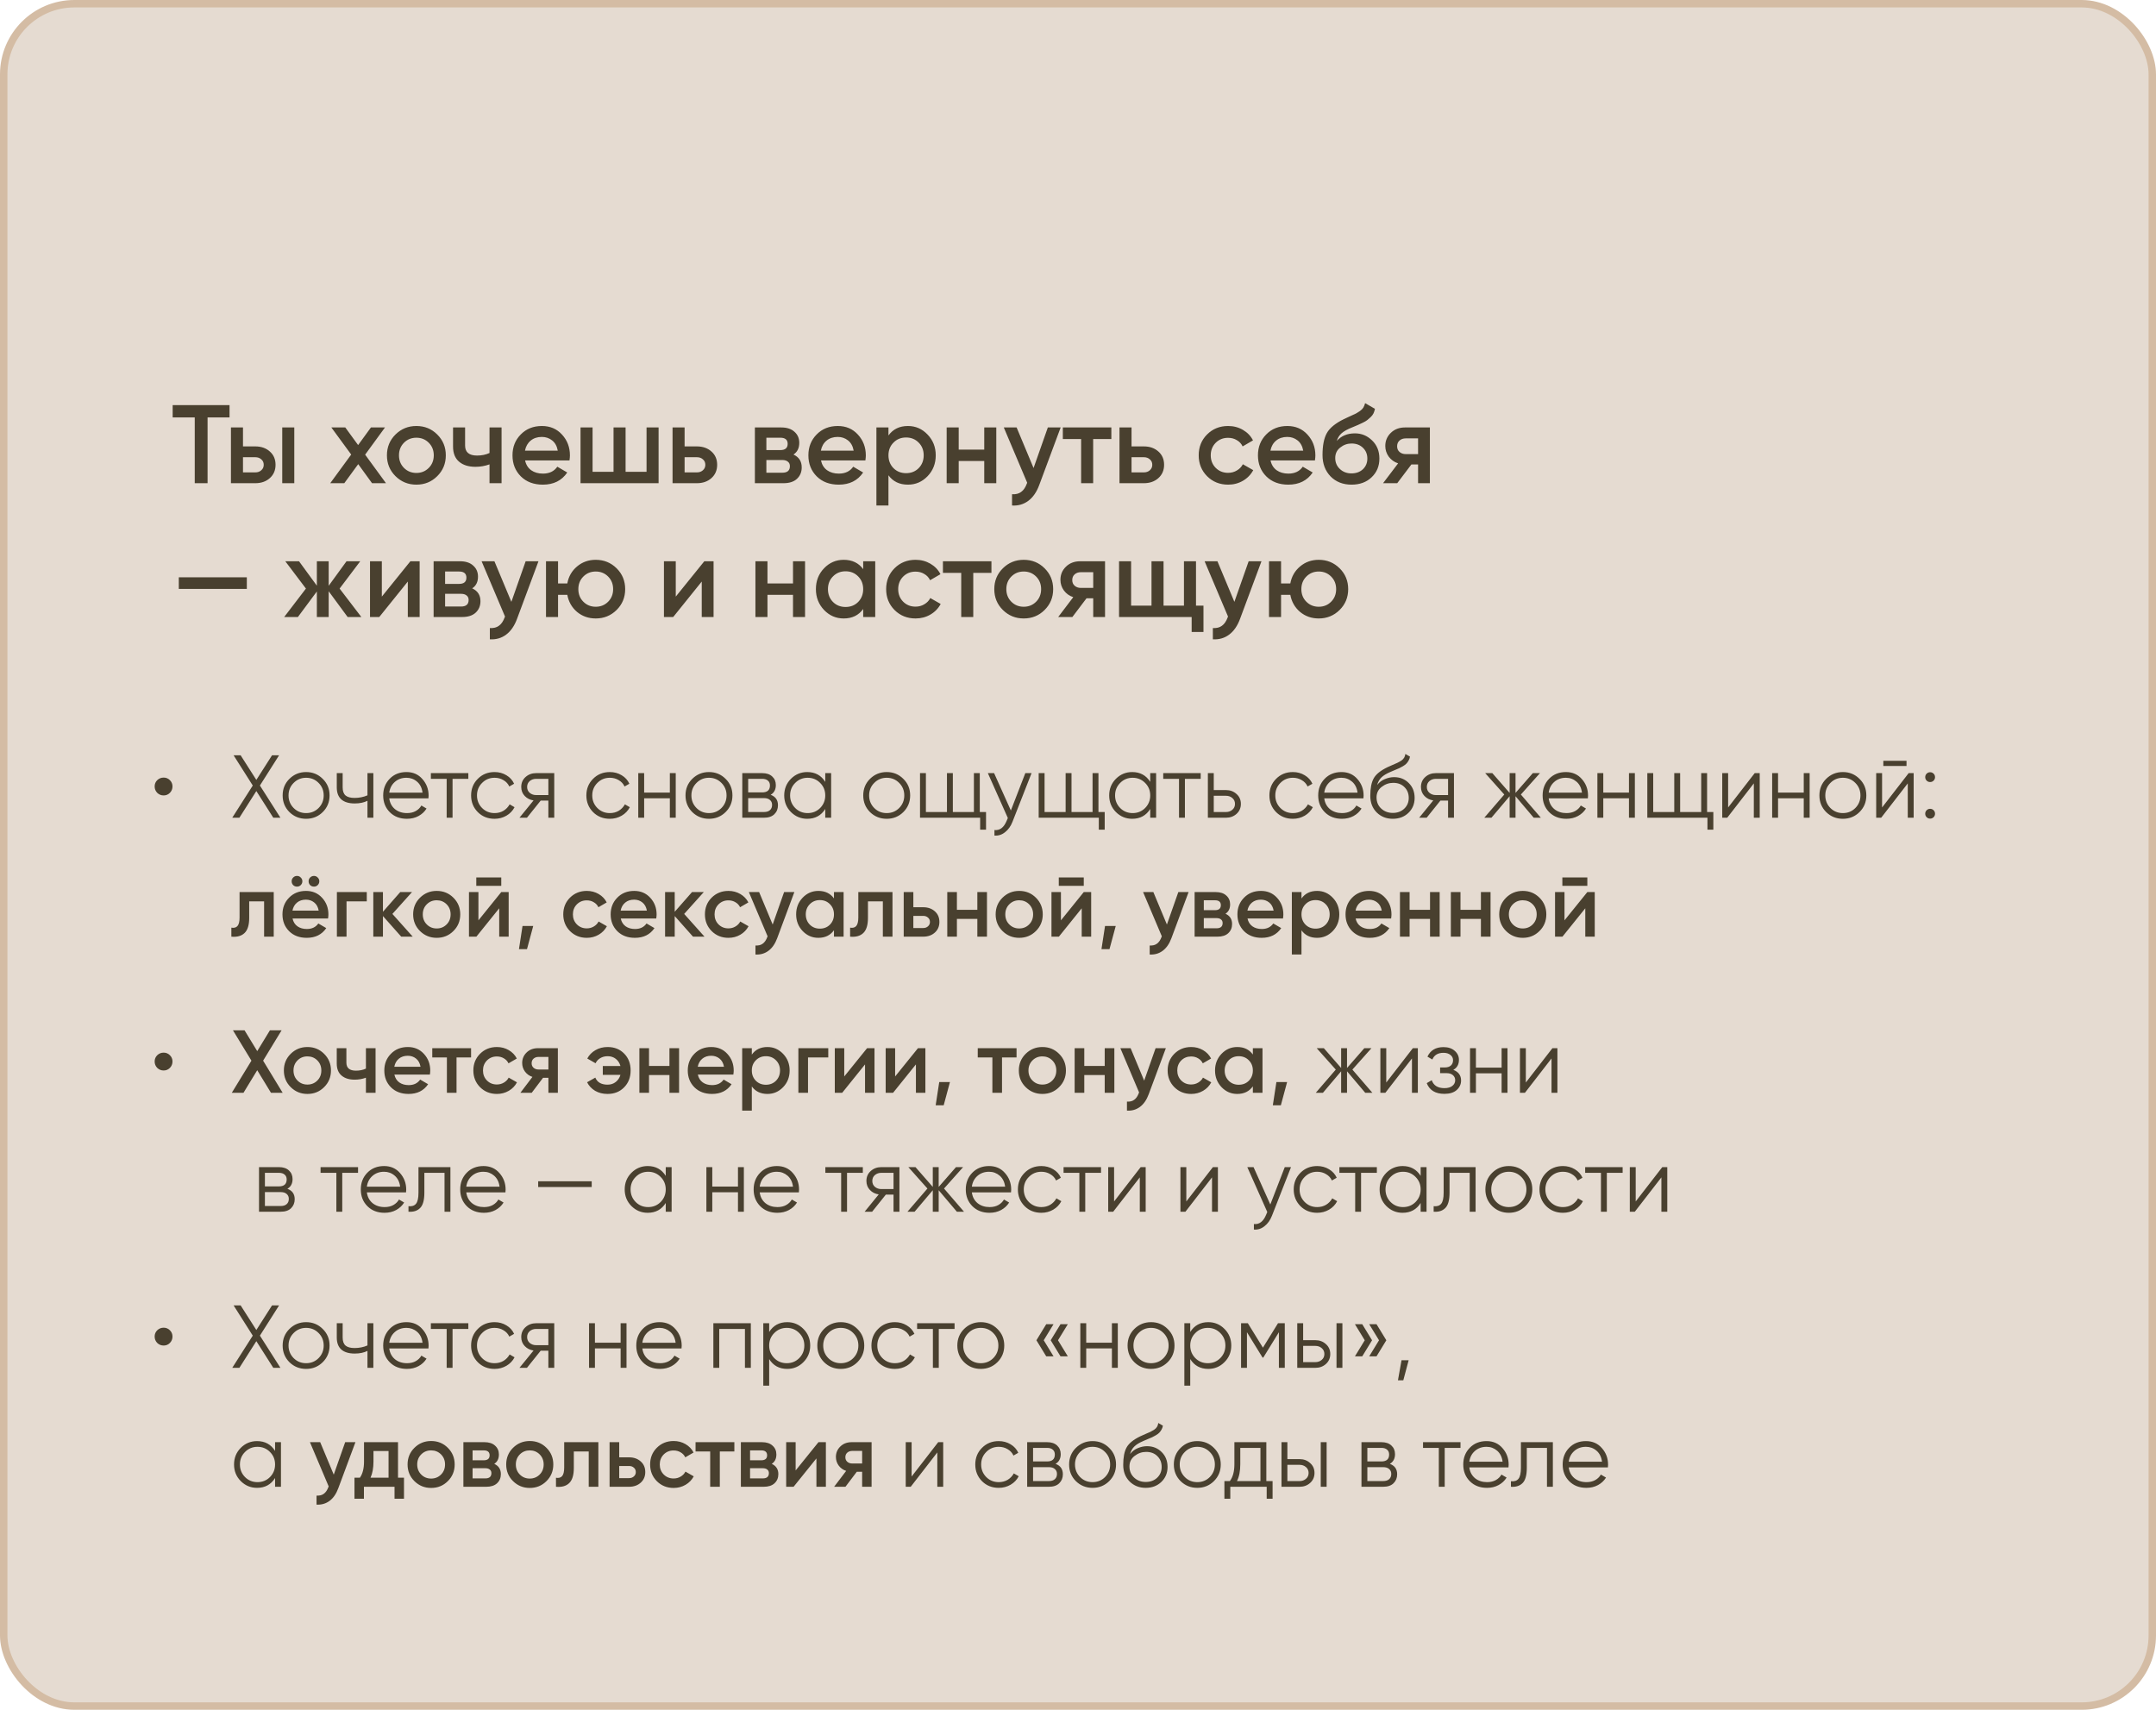 <?xml version="1.0" encoding="UTF-8"?> <svg xmlns="http://www.w3.org/2000/svg" width="290" height="230" viewBox="0 0 290 230" fill="none"><rect x="0.5" y="0.5" width="289" height="229" rx="9.5" fill="#E5DBD1" stroke="#D4BCA4"></rect><path d="M30.875 54.5V56.15H27.92V65H26.195V56.15H23.225V54.5H30.875ZM34.334 60.05C35.134 60.05 35.789 60.28 36.299 60.74C36.809 61.19 37.064 61.785 37.064 62.525C37.064 63.255 36.809 63.85 36.299 64.31C35.789 64.77 35.134 65 34.334 65H31.064V57.5H32.684V60.05H34.334ZM37.964 57.5H39.584V65H37.964V57.5ZM34.349 63.545C34.669 63.545 34.934 63.45 35.144 63.26C35.364 63.07 35.474 62.825 35.474 62.525C35.474 62.215 35.364 61.97 35.144 61.79C34.934 61.6 34.669 61.505 34.349 61.505H32.684V63.545H34.349ZM51.919 65H50.044L48.184 62.435L46.309 65H44.419L47.239 61.145L44.569 57.5H46.444L48.169 59.87L49.895 57.5H51.785L49.114 61.16L51.919 65ZM56.005 65.195C54.906 65.195 53.971 64.815 53.2 64.055C52.431 63.295 52.045 62.36 52.045 61.25C52.045 60.14 52.431 59.205 53.2 58.445C53.971 57.685 54.906 57.305 56.005 57.305C57.115 57.305 58.05 57.685 58.81 58.445C59.581 59.205 59.965 60.14 59.965 61.25C59.965 62.36 59.581 63.295 58.81 64.055C58.05 64.815 57.115 65.195 56.005 65.195ZM54.34 62.945C54.791 63.395 55.346 63.62 56.005 63.62C56.666 63.62 57.221 63.395 57.67 62.945C58.12 62.495 58.346 61.93 58.346 61.25C58.346 60.57 58.12 60.005 57.67 59.555C57.221 59.105 56.666 58.88 56.005 58.88C55.346 58.88 54.791 59.105 54.34 59.555C53.891 60.005 53.666 60.57 53.666 61.25C53.666 61.93 53.891 62.495 54.34 62.945ZM65.844 57.5H67.464V65H65.844V62.465C65.244 62.685 64.614 62.795 63.954 62.795C63.024 62.795 62.289 62.565 61.749 62.105C61.209 61.645 60.939 60.97 60.939 60.08V57.5H62.559V59.93C62.559 60.83 63.094 61.28 64.164 61.28C64.794 61.28 65.354 61.165 65.844 60.935V57.5ZM70.63 61.94C70.75 62.51 71.025 62.95 71.455 63.26C71.885 63.56 72.41 63.71 73.03 63.71C73.89 63.71 74.535 63.4 74.965 62.78L76.3 63.56C75.56 64.65 74.465 65.195 73.015 65.195C71.795 65.195 70.81 64.825 70.06 64.085C69.31 63.335 68.935 62.39 68.935 61.25C68.935 60.13 69.305 59.195 70.045 58.445C70.785 57.685 71.735 57.305 72.895 57.305C73.995 57.305 74.895 57.69 75.595 58.46C76.305 59.23 76.66 60.165 76.66 61.265C76.66 61.435 76.64 61.66 76.6 61.94H70.63ZM70.615 60.62H75.025C74.915 60.01 74.66 59.55 74.26 59.24C73.87 58.93 73.41 58.775 72.88 58.775C72.28 58.775 71.78 58.94 71.38 59.27C70.98 59.6 70.725 60.05 70.615 60.62ZM86.966 57.5H88.586V65H78.086V57.5H79.706V63.47H82.526V57.5H84.146V63.47H86.966V57.5ZM93.734 60.05C94.534 60.05 95.189 60.28 95.699 60.74C96.209 61.19 96.464 61.785 96.464 62.525C96.464 63.255 96.209 63.85 95.699 64.31C95.189 64.77 94.534 65 93.734 65H90.464V57.5H92.084V60.05H93.734ZM93.749 63.545C94.069 63.545 94.334 63.45 94.544 63.26C94.764 63.07 94.874 62.825 94.874 62.525C94.874 62.215 94.764 61.97 94.544 61.79C94.334 61.6 94.069 61.505 93.749 61.505H92.084V63.545H93.749ZM106.728 61.145C107.468 61.485 107.838 62.06 107.838 62.87C107.838 63.5 107.623 64.015 107.193 64.415C106.773 64.805 106.168 65 105.378 65H101.538V57.5H105.078C105.848 57.5 106.443 57.695 106.863 58.085C107.293 58.465 107.508 58.96 107.508 59.57C107.508 60.28 107.248 60.805 106.728 61.145ZM104.958 58.88H103.083V60.545H104.958C105.618 60.545 105.948 60.265 105.948 59.705C105.948 59.155 105.618 58.88 104.958 58.88ZM105.228 63.59C105.908 63.59 106.248 63.295 106.248 62.705C106.248 62.445 106.158 62.245 105.978 62.105C105.798 61.955 105.548 61.88 105.228 61.88H103.083V63.59H105.228ZM110.43 61.94C110.55 62.51 110.825 62.95 111.255 63.26C111.685 63.56 112.21 63.71 112.83 63.71C113.69 63.71 114.335 63.4 114.765 62.78L116.1 63.56C115.36 64.65 114.265 65.195 112.815 65.195C111.595 65.195 110.61 64.825 109.86 64.085C109.11 63.335 108.735 62.39 108.735 61.25C108.735 60.13 109.105 59.195 109.845 58.445C110.585 57.685 111.535 57.305 112.695 57.305C113.795 57.305 114.695 57.69 115.395 58.46C116.105 59.23 116.46 60.165 116.46 61.265C116.46 61.435 116.44 61.66 116.4 61.94H110.43ZM110.415 60.62H114.825C114.715 60.01 114.46 59.55 114.06 59.24C113.67 58.93 113.21 58.775 112.68 58.775C112.08 58.775 111.58 58.94 111.18 59.27C110.78 59.6 110.525 60.05 110.415 60.62ZM122.13 57.305C123.16 57.305 124.04 57.69 124.77 58.46C125.5 59.22 125.865 60.15 125.865 61.25C125.865 62.36 125.5 63.295 124.77 64.055C124.04 64.815 123.16 65.195 122.13 65.195C120.99 65.195 120.115 64.775 119.505 63.935V68H117.885V57.5H119.505V58.58C120.115 57.73 120.99 57.305 122.13 57.305ZM120.18 62.975C120.63 63.425 121.195 63.65 121.875 63.65C122.555 63.65 123.12 63.425 123.57 62.975C124.02 62.515 124.245 61.94 124.245 61.25C124.245 60.56 124.02 59.99 123.57 59.54C123.12 59.08 122.555 58.85 121.875 58.85C121.195 58.85 120.63 59.08 120.18 59.54C119.73 59.99 119.505 60.56 119.505 61.25C119.505 61.94 119.73 62.515 120.18 62.975ZM132.389 57.5H134.009V65H132.389V62.015H128.954V65H127.334V57.5H128.954V60.485H132.389V57.5ZM140.943 57.5H142.668L139.788 65.24C139.438 66.19 138.948 66.9 138.318 67.37C137.688 67.84 136.958 68.05 136.128 68V66.485C136.638 66.515 137.048 66.41 137.358 66.17C137.678 65.94 137.933 65.565 138.123 65.045L138.168 64.94L135.018 57.5H136.743L139.023 62.96L140.943 57.5ZM149.485 57.5V59.06H147.04V65H145.42V59.06H142.96V57.5H149.485ZM153.851 60.05C154.651 60.05 155.306 60.28 155.816 60.74C156.326 61.19 156.581 61.785 156.581 62.525C156.581 63.255 156.326 63.85 155.816 64.31C155.306 64.77 154.651 65 153.851 65H150.581V57.5H152.201V60.05H153.851ZM153.866 63.545C154.186 63.545 154.451 63.45 154.661 63.26C154.881 63.07 154.991 62.825 154.991 62.525C154.991 62.215 154.881 61.97 154.661 61.79C154.451 61.6 154.186 61.505 153.866 61.505H152.201V63.545H153.866ZM165.195 65.195C164.065 65.195 163.12 64.815 162.36 64.055C161.61 63.295 161.235 62.36 161.235 61.25C161.235 60.13 161.61 59.195 162.36 58.445C163.12 57.685 164.065 57.305 165.195 57.305C165.925 57.305 166.59 57.48 167.19 57.83C167.79 58.18 168.24 58.65 168.54 59.24L167.145 60.05C166.975 59.69 166.715 59.41 166.365 59.21C166.025 59 165.63 58.895 165.18 58.895C164.52 58.895 163.965 59.12 163.515 59.57C163.075 60.02 162.855 60.58 162.855 61.25C162.855 61.92 163.075 62.48 163.515 62.93C163.965 63.38 164.52 63.605 165.18 63.605C165.62 63.605 166.015 63.5 166.365 63.29C166.725 63.08 166.995 62.8 167.175 62.45L168.57 63.245C168.25 63.845 167.79 64.32 167.19 64.67C166.59 65.02 165.925 65.195 165.195 65.195ZM170.899 61.94C171.019 62.51 171.294 62.95 171.724 63.26C172.154 63.56 172.679 63.71 173.299 63.71C174.159 63.71 174.804 63.4 175.234 62.78L176.569 63.56C175.829 64.65 174.734 65.195 173.284 65.195C172.064 65.195 171.079 64.825 170.329 64.085C169.579 63.335 169.204 62.39 169.204 61.25C169.204 60.13 169.574 59.195 170.314 58.445C171.054 57.685 172.004 57.305 173.164 57.305C174.264 57.305 175.164 57.69 175.864 58.46C176.574 59.23 176.929 60.165 176.929 61.265C176.929 61.435 176.909 61.66 176.869 61.94H170.899ZM170.884 60.62H175.294C175.184 60.01 174.929 59.55 174.529 59.24C174.139 58.93 173.679 58.775 173.149 58.775C172.549 58.775 172.049 58.94 171.649 59.27C171.249 59.6 170.994 60.05 170.884 60.62ZM181.79 65.195C180.64 65.195 179.7 64.825 178.97 64.085C178.25 63.335 177.89 62.38 177.89 61.22C177.89 59.95 178.08 58.97 178.46 58.28C178.84 57.58 179.61 56.945 180.77 56.375C180.96 56.285 181.24 56.155 181.61 55.985C181.99 55.815 182.25 55.695 182.39 55.625C182.53 55.545 182.705 55.435 182.915 55.295C183.125 55.145 183.28 54.99 183.38 54.83C183.48 54.66 183.56 54.46 183.62 54.23L184.94 54.995C184.9 55.215 184.835 55.42 184.745 55.61C184.655 55.79 184.525 55.96 184.355 56.12C184.185 56.28 184.035 56.41 183.905 56.51C183.785 56.61 183.58 56.73 183.29 56.87C183 57.01 182.785 57.11 182.645 57.17C182.515 57.23 182.265 57.335 181.895 57.485C181.235 57.745 180.75 58.015 180.44 58.295C180.14 58.565 179.93 58.905 179.81 59.315C180.41 58.635 181.225 58.295 182.255 58.295C183.135 58.295 183.9 58.61 184.55 59.24C185.21 59.87 185.54 60.685 185.54 61.685C185.54 62.705 185.19 63.545 184.49 64.205C183.8 64.865 182.9 65.195 181.79 65.195ZM181.775 63.68C182.405 63.68 182.92 63.495 183.32 63.125C183.72 62.745 183.92 62.265 183.92 61.685C183.92 61.095 183.72 60.61 183.32 60.23C182.93 59.85 182.42 59.66 181.79 59.66C181.23 59.66 180.725 59.84 180.275 60.2C179.825 60.55 179.6 61.02 179.6 61.61C179.6 62.21 179.81 62.705 180.23 63.095C180.65 63.485 181.165 63.68 181.775 63.68ZM192.333 57.5V65H190.743V62.48H189.843L187.938 65H186.033L188.058 62.33C187.538 62.16 187.118 61.86 186.798 61.43C186.488 61 186.333 60.52 186.333 59.99C186.333 59.3 186.578 58.715 187.068 58.235C187.568 57.745 188.208 57.5 188.988 57.5H192.333ZM189.078 61.085H190.743V58.97H189.078C188.748 58.97 188.473 59.065 188.253 59.255C188.033 59.445 187.923 59.705 187.923 60.035C187.923 60.355 188.033 60.61 188.253 60.8C188.473 60.99 188.748 61.085 189.078 61.085ZM24.05 79.22V77.66H33.2V79.22H24.05ZM48.605 83H46.76L44.21 79.535V83H42.62V79.565L40.07 83H38.225L41.15 79.175L38.375 75.5H40.22L42.62 78.785V75.5H44.21V78.8L46.61 75.5H48.455L45.68 79.175L48.605 83ZM55.2 75.5H56.445V83H54.855V78.23L51.015 83H49.77V75.5H51.36V80.255L55.2 75.5ZM63.515 79.145C64.255 79.485 64.625 80.06 64.625 80.87C64.625 81.5 64.41 82.015 63.98 82.415C63.56 82.805 62.955 83 62.165 83H58.325V75.5H61.865C62.635 75.5 63.23 75.695 63.65 76.085C64.08 76.465 64.295 76.96 64.295 77.57C64.295 78.28 64.035 78.805 63.515 79.145ZM61.745 76.88H59.87V78.545H61.745C62.405 78.545 62.735 78.265 62.735 77.705C62.735 77.155 62.405 76.88 61.745 76.88ZM62.015 81.59C62.695 81.59 63.035 81.295 63.035 80.705C63.035 80.445 62.945 80.245 62.765 80.105C62.585 79.955 62.335 79.88 62.015 79.88H59.87V81.59H62.015ZM70.704 75.5H72.429L69.549 83.24C69.199 84.19 68.709 84.9 68.079 85.37C67.449 85.84 66.719 86.05 65.889 86V84.485C66.399 84.515 66.809 84.41 67.119 84.17C67.439 83.94 67.694 83.565 67.884 83.045L67.929 82.94L64.779 75.5H66.504L68.784 80.96L70.704 75.5ZM80.132 75.305C81.232 75.305 82.167 75.685 82.937 76.445C83.707 77.205 84.092 78.14 84.092 79.25C84.092 80.36 83.707 81.295 82.937 82.055C82.167 82.815 81.232 83.195 80.132 83.195C79.162 83.195 78.322 82.9 77.612 82.31C76.912 81.71 76.477 80.945 76.307 80.015H75.062V83H73.442V75.5H75.062V78.485H76.307C76.477 77.555 76.912 76.795 77.612 76.205C78.322 75.605 79.162 75.305 80.132 75.305ZM78.467 80.945C78.917 81.395 79.472 81.62 80.132 81.62C80.792 81.62 81.347 81.395 81.797 80.945C82.247 80.495 82.472 79.93 82.472 79.25C82.472 78.57 82.247 78.005 81.797 77.555C81.347 77.105 80.792 76.88 80.132 76.88C79.472 76.88 78.917 77.105 78.467 77.555C78.017 78.005 77.792 78.57 77.792 79.25C77.792 79.93 78.017 80.495 78.467 80.945ZM94.736 75.5H95.981V83H94.391V78.23L90.551 83H89.306V75.5H90.896V80.255L94.736 75.5ZM106.666 75.5H108.286V83H106.666V80.015H103.231V83H101.611V75.5H103.231V78.485H106.666V75.5ZM116.106 75.5H117.726V83H116.106V81.92C115.496 82.77 114.621 83.195 113.481 83.195C112.451 83.195 111.571 82.815 110.841 82.055C110.111 81.285 109.746 80.35 109.746 79.25C109.746 78.14 110.111 77.205 110.841 76.445C111.571 75.685 112.451 75.305 113.481 75.305C114.621 75.305 115.496 75.725 116.106 76.565V75.5ZM112.041 80.975C112.491 81.425 113.056 81.65 113.736 81.65C114.416 81.65 114.981 81.425 115.431 80.975C115.881 80.515 116.106 79.94 116.106 79.25C116.106 78.56 115.881 77.99 115.431 77.54C114.981 77.08 114.416 76.85 113.736 76.85C113.056 76.85 112.491 77.08 112.041 77.54C111.591 77.99 111.366 78.56 111.366 79.25C111.366 79.94 111.591 80.515 112.041 80.975ZM123.154 83.195C122.024 83.195 121.079 82.815 120.319 82.055C119.569 81.295 119.194 80.36 119.194 79.25C119.194 78.13 119.569 77.195 120.319 76.445C121.079 75.685 122.024 75.305 123.154 75.305C123.884 75.305 124.549 75.48 125.149 75.83C125.749 76.18 126.199 76.65 126.499 77.24L125.104 78.05C124.934 77.69 124.674 77.41 124.324 77.21C123.984 77 123.589 76.895 123.139 76.895C122.479 76.895 121.924 77.12 121.474 77.57C121.034 78.02 120.814 78.58 120.814 79.25C120.814 79.92 121.034 80.48 121.474 80.93C121.924 81.38 122.479 81.605 123.139 81.605C123.579 81.605 123.974 81.5 124.324 81.29C124.684 81.08 124.954 80.8 125.134 80.45L126.529 81.245C126.209 81.845 125.749 82.32 125.149 82.67C124.549 83.02 123.884 83.195 123.154 83.195ZM133.357 75.5V77.06H130.912V83H129.292V77.06H126.832V75.5H133.357ZM137.7 83.195C136.6 83.195 135.665 82.815 134.895 82.055C134.125 81.295 133.74 80.36 133.74 79.25C133.74 78.14 134.125 77.205 134.895 76.445C135.665 75.685 136.6 75.305 137.7 75.305C138.81 75.305 139.745 75.685 140.505 76.445C141.275 77.205 141.66 78.14 141.66 79.25C141.66 80.36 141.275 81.295 140.505 82.055C139.745 82.815 138.81 83.195 137.7 83.195ZM136.035 80.945C136.485 81.395 137.04 81.62 137.7 81.62C138.36 81.62 138.915 81.395 139.365 80.945C139.815 80.495 140.04 79.93 140.04 79.25C140.04 78.57 139.815 78.005 139.365 77.555C138.915 77.105 138.36 76.88 137.7 76.88C137.04 76.88 136.485 77.105 136.035 77.555C135.585 78.005 135.36 78.57 135.36 79.25C135.36 79.93 135.585 80.495 136.035 80.945ZM148.637 75.5V83H147.047V80.48H146.147L144.242 83H142.337L144.362 80.33C143.842 80.16 143.422 79.86 143.102 79.43C142.792 79 142.637 78.52 142.637 77.99C142.637 77.3 142.882 76.715 143.372 76.235C143.872 75.745 144.512 75.5 145.292 75.5H148.637ZM145.382 79.085H147.047V76.97H145.382C145.052 76.97 144.777 77.065 144.557 77.255C144.337 77.445 144.227 77.705 144.227 78.035C144.227 78.355 144.337 78.61 144.557 78.8C144.777 78.99 145.052 79.085 145.382 79.085ZM160.872 81.47H161.877V85.01H160.287V83H150.522V75.5H152.142V81.47H154.887V75.5H156.507V81.47H159.252V75.5H160.872V81.47ZM167.955 75.5H169.68L166.8 83.24C166.45 84.19 165.96 84.9 165.33 85.37C164.7 85.84 163.97 86.05 163.14 86V84.485C163.65 84.515 164.06 84.41 164.37 84.17C164.69 83.94 164.945 83.565 165.135 83.045L165.18 82.94L162.03 75.5H163.755L166.035 80.96L167.955 75.5ZM177.383 75.305C178.483 75.305 179.418 75.685 180.188 76.445C180.958 77.205 181.343 78.14 181.343 79.25C181.343 80.36 180.958 81.295 180.188 82.055C179.418 82.815 178.483 83.195 177.383 83.195C176.413 83.195 175.573 82.9 174.863 82.31C174.163 81.71 173.728 80.945 173.558 80.015H172.313V83H170.693V75.5H172.313V78.485H173.558C173.728 77.555 174.163 76.795 174.863 76.205C175.573 75.605 176.413 75.305 177.383 75.305ZM175.718 80.945C176.168 81.395 176.723 81.62 177.383 81.62C178.043 81.62 178.598 81.395 179.048 80.945C179.498 80.495 179.723 79.93 179.723 79.25C179.723 78.57 179.498 78.005 179.048 77.555C178.598 77.105 178.043 76.88 177.383 76.88C176.723 76.88 176.168 77.105 175.718 77.555C175.268 78.005 175.043 78.57 175.043 79.25C175.043 79.93 175.268 80.495 175.718 80.945Z" fill="#49402F"></path><path d="M22.013 107C21.677 107 21.389 106.884 21.149 106.652C20.917 106.412 20.801 106.124 20.801 105.788C20.801 105.46 20.917 105.18 21.149 104.948C21.389 104.716 21.677 104.6 22.013 104.6C22.341 104.6 22.621 104.716 22.853 104.948C23.085 105.18 23.201 105.46 23.201 105.788C23.201 106.124 23.085 106.412 22.853 106.652C22.621 106.884 22.341 107 22.013 107ZM37.72 110H36.76L34.48 106.412L32.2 110H31.24L34 105.668L31.42 101.6H32.368L34.48 104.912L36.592 101.6H37.54L34.96 105.668L37.72 110ZM43.407 109.244C42.799 109.844 42.055 110.144 41.175 110.144C40.295 110.144 39.547 109.844 38.931 109.244C38.323 108.636 38.019 107.888 38.019 107C38.019 106.112 38.323 105.368 38.931 104.768C39.547 104.16 40.295 103.856 41.175 103.856C42.055 103.856 42.799 104.16 43.407 104.768C44.023 105.368 44.331 106.112 44.331 107C44.331 107.888 44.023 108.636 43.407 109.244ZM39.495 108.692C39.951 109.148 40.511 109.376 41.175 109.376C41.839 109.376 42.399 109.148 42.855 108.692C43.311 108.228 43.539 107.664 43.539 107C43.539 106.336 43.311 105.776 42.855 105.32C42.399 104.856 41.839 104.624 41.175 104.624C40.511 104.624 39.951 104.856 39.495 105.32C39.039 105.776 38.811 106.336 38.811 107C38.811 107.664 39.039 108.228 39.495 108.692ZM49.427 104H50.219V110H49.427V107.72C48.963 107.96 48.391 108.08 47.711 108.08C46.927 108.08 46.327 107.9 45.911 107.54C45.503 107.172 45.299 106.632 45.299 105.92V104H46.091V105.92C46.091 106.424 46.223 106.788 46.487 107.012C46.751 107.228 47.151 107.336 47.687 107.336C48.311 107.336 48.891 107.22 49.427 106.988V104ZM54.675 103.856C55.562 103.856 56.279 104.172 56.822 104.804C57.374 105.428 57.651 106.168 57.651 107.024C57.651 107.112 57.642 107.236 57.627 107.396H52.358C52.438 108.004 52.694 108.488 53.127 108.848C53.566 109.2 54.106 109.376 54.746 109.376C55.203 109.376 55.594 109.284 55.922 109.1C56.258 108.908 56.511 108.66 56.678 108.356L57.374 108.764C57.111 109.188 56.751 109.524 56.294 109.772C55.839 110.02 55.319 110.144 54.734 110.144C53.791 110.144 53.023 109.848 52.431 109.256C51.839 108.664 51.542 107.912 51.542 107C51.542 106.104 51.834 105.356 52.419 104.756C53.002 104.156 53.755 103.856 54.675 103.856ZM54.675 104.624C54.05 104.624 53.526 104.812 53.102 105.188C52.687 105.556 52.438 106.036 52.358 106.628H56.834C56.755 105.996 56.511 105.504 56.102 105.152C55.694 104.8 55.218 104.624 54.675 104.624ZM62.996 104V104.768H60.872V110H60.08V104.768H57.956V104H62.996ZM66.523 110.144C65.619 110.144 64.867 109.844 64.267 109.244C63.667 108.636 63.367 107.888 63.367 107C63.367 106.112 63.667 105.368 64.267 104.768C64.867 104.16 65.619 103.856 66.523 103.856C67.115 103.856 67.647 104 68.119 104.288C68.591 104.568 68.935 104.948 69.151 105.428L68.503 105.8C68.343 105.44 68.083 105.156 67.723 104.948C67.371 104.732 66.971 104.624 66.523 104.624C65.859 104.624 65.299 104.856 64.843 105.32C64.387 105.776 64.159 106.336 64.159 107C64.159 107.664 64.387 108.228 64.843 108.692C65.299 109.148 65.859 109.376 66.523 109.376C66.971 109.376 67.371 109.272 67.723 109.064C68.075 108.848 68.351 108.56 68.551 108.2L69.211 108.584C68.963 109.064 68.599 109.444 68.119 109.724C67.639 110.004 67.107 110.144 66.523 110.144ZM74.551 104V110H73.759V107.696H72.727L70.879 110H69.871L71.767 107.672C71.287 107.6 70.891 107.4 70.579 107.072C70.267 106.744 70.111 106.34 70.111 105.86C70.111 105.316 70.303 104.872 70.687 104.528C71.079 104.176 71.555 104 72.115 104H74.551ZM72.115 106.952H73.759V104.768H72.115C71.779 104.768 71.491 104.868 71.251 105.068C71.019 105.268 70.903 105.532 70.903 105.86C70.903 106.188 71.019 106.452 71.251 106.652C71.491 106.852 71.779 106.952 72.115 106.952ZM82.027 110.144C81.123 110.144 80.371 109.844 79.771 109.244C79.171 108.636 78.871 107.888 78.871 107C78.871 106.112 79.171 105.368 79.771 104.768C80.371 104.16 81.123 103.856 82.027 103.856C82.619 103.856 83.151 104 83.623 104.288C84.095 104.568 84.439 104.948 84.655 105.428L84.007 105.8C83.847 105.44 83.587 105.156 83.227 104.948C82.875 104.732 82.475 104.624 82.027 104.624C81.363 104.624 80.803 104.856 80.347 105.32C79.891 105.776 79.663 106.336 79.663 107C79.663 107.664 79.891 108.228 80.347 108.692C80.803 109.148 81.363 109.376 82.027 109.376C82.475 109.376 82.875 109.272 83.227 109.064C83.579 108.848 83.855 108.56 84.055 108.2L84.715 108.584C84.467 109.064 84.103 109.444 83.623 109.724C83.143 110.004 82.611 110.144 82.027 110.144ZM90.1 104H90.892V110H90.1V107.384H86.644V110H85.852V104H86.644V106.616H90.1V104ZM97.595 109.244C96.987 109.844 96.243 110.144 95.363 110.144C94.483 110.144 93.735 109.844 93.119 109.244C92.511 108.636 92.207 107.888 92.207 107C92.207 106.112 92.511 105.368 93.119 104.768C93.735 104.16 94.483 103.856 95.363 103.856C96.243 103.856 96.987 104.16 97.595 104.768C98.211 105.368 98.519 106.112 98.519 107C98.519 107.888 98.211 108.636 97.595 109.244ZM93.683 108.692C94.139 109.148 94.699 109.376 95.363 109.376C96.027 109.376 96.587 109.148 97.043 108.692C97.499 108.228 97.727 107.664 97.727 107C97.727 106.336 97.499 105.776 97.043 105.32C96.587 104.856 96.027 104.624 95.363 104.624C94.699 104.624 94.139 104.856 93.683 105.32C93.227 105.776 92.999 106.336 92.999 107C92.999 107.664 93.227 108.228 93.683 108.692ZM103.66 106.916C104.316 107.156 104.644 107.624 104.644 108.32C104.644 108.808 104.48 109.212 104.152 109.532C103.832 109.844 103.368 110 102.76 110H99.844V104H102.52C103.104 104 103.556 104.152 103.876 104.456C104.196 104.752 104.356 105.136 104.356 105.608C104.356 106.208 104.124 106.644 103.66 106.916ZM102.52 104.768H100.636V106.592H102.52C103.216 106.592 103.564 106.28 103.564 105.656C103.564 105.376 103.472 105.16 103.288 105.008C103.112 104.848 102.856 104.768 102.52 104.768ZM102.76 109.232C103.112 109.232 103.38 109.148 103.564 108.98C103.756 108.812 103.852 108.576 103.852 108.272C103.852 107.992 103.756 107.772 103.564 107.612C103.38 107.444 103.112 107.36 102.76 107.36H100.636V109.232H102.76ZM111.004 104H111.796V110H111.004V108.824C110.452 109.704 109.644 110.144 108.58 110.144C107.724 110.144 106.992 109.84 106.384 109.232C105.784 108.624 105.484 107.88 105.484 107C105.484 106.12 105.784 105.376 106.384 104.768C106.992 104.16 107.724 103.856 108.58 103.856C109.644 103.856 110.452 104.296 111.004 105.176V104ZM106.96 108.692C107.416 109.148 107.976 109.376 108.64 109.376C109.304 109.376 109.864 109.148 110.32 108.692C110.776 108.228 111.004 107.664 111.004 107C111.004 106.336 110.776 105.776 110.32 105.32C109.864 104.856 109.304 104.624 108.64 104.624C107.976 104.624 107.416 104.856 106.96 105.32C106.504 105.776 106.276 106.336 106.276 107C106.276 107.664 106.504 108.228 106.96 108.692ZM121.501 109.244C120.893 109.844 120.149 110.144 119.269 110.144C118.389 110.144 117.641 109.844 117.025 109.244C116.417 108.636 116.113 107.888 116.113 107C116.113 106.112 116.417 105.368 117.025 104.768C117.641 104.16 118.389 103.856 119.269 103.856C120.149 103.856 120.893 104.16 121.501 104.768C122.117 105.368 122.425 106.112 122.425 107C122.425 107.888 122.117 108.636 121.501 109.244ZM117.589 108.692C118.045 109.148 118.605 109.376 119.269 109.376C119.933 109.376 120.493 109.148 120.949 108.692C121.405 108.228 121.633 107.664 121.633 107C121.633 106.336 121.405 105.776 120.949 105.32C120.493 104.856 119.933 104.624 119.269 104.624C118.605 104.624 118.045 104.856 117.589 105.32C117.133 105.776 116.905 106.336 116.905 107C116.905 107.664 117.133 108.228 117.589 108.692ZM131.79 109.232H132.63V111.608H131.838V110H123.75V104H124.542V109.232H127.374V104H128.166V109.232H130.998V104H131.79V109.232ZM137.914 104H138.754L136.186 110.552C135.954 111.144 135.622 111.608 135.19 111.944C134.766 112.288 134.29 112.44 133.762 112.4V111.656C134.482 111.736 135.03 111.32 135.406 110.408L135.562 110.036L132.874 104H133.714L135.97 109.028L137.914 104ZM147.751 109.232H148.591V111.608H147.799V110H139.711V104H140.503V109.232H143.335V104H144.127V109.232H146.959V104H147.751V109.232ZM154.715 104H155.507V110H154.715V108.824C154.163 109.704 153.355 110.144 152.291 110.144C151.435 110.144 150.703 109.84 150.095 109.232C149.495 108.624 149.195 107.88 149.195 107C149.195 106.12 149.495 105.376 150.095 104.768C150.703 104.16 151.435 103.856 152.291 103.856C153.355 103.856 154.163 104.296 154.715 105.176V104ZM150.671 108.692C151.127 109.148 151.687 109.376 152.351 109.376C153.015 109.376 153.575 109.148 154.031 108.692C154.487 108.228 154.715 107.664 154.715 107C154.715 106.336 154.487 105.776 154.031 105.32C153.575 104.856 153.015 104.624 152.351 104.624C151.687 104.624 151.127 104.856 150.671 105.32C150.215 105.776 149.987 106.336 149.987 107C149.987 107.664 150.215 108.228 150.671 108.692ZM161.504 104V104.768H159.38V110H158.588V104.768H156.464V104H161.504ZM164.905 106.28C165.465 106.28 165.937 106.456 166.321 106.808C166.713 107.152 166.909 107.596 166.909 108.14C166.909 108.684 166.713 109.132 166.321 109.484C165.937 109.828 165.465 110 164.905 110H162.469V104H163.261V106.28H164.905ZM164.905 109.232C165.241 109.232 165.525 109.132 165.757 108.932C165.997 108.732 166.117 108.468 166.117 108.14C166.117 107.812 165.997 107.548 165.757 107.348C165.525 107.148 165.241 107.048 164.905 107.048H163.261V109.232H164.905ZM173.902 110.144C172.998 110.144 172.246 109.844 171.646 109.244C171.046 108.636 170.746 107.888 170.746 107C170.746 106.112 171.046 105.368 171.646 104.768C172.246 104.16 172.998 103.856 173.902 103.856C174.494 103.856 175.026 104 175.498 104.288C175.97 104.568 176.314 104.948 176.53 105.428L175.882 105.8C175.722 105.44 175.462 105.156 175.102 104.948C174.75 104.732 174.35 104.624 173.902 104.624C173.238 104.624 172.678 104.856 172.222 105.32C171.766 105.776 171.538 106.336 171.538 107C171.538 107.664 171.766 108.228 172.222 108.692C172.678 109.148 173.238 109.376 173.902 109.376C174.35 109.376 174.75 109.272 175.102 109.064C175.454 108.848 175.73 108.56 175.93 108.2L176.59 108.584C176.342 109.064 175.978 109.444 175.498 109.724C175.018 110.004 174.486 110.144 173.902 110.144ZM180.44 103.856C181.328 103.856 182.044 104.172 182.588 104.804C183.14 105.428 183.416 106.168 183.416 107.024C183.416 107.112 183.408 107.236 183.392 107.396H178.124C178.204 108.004 178.46 108.488 178.892 108.848C179.332 109.2 179.872 109.376 180.512 109.376C180.968 109.376 181.36 109.284 181.688 109.1C182.024 108.908 182.276 108.66 182.444 108.356L183.14 108.764C182.876 109.188 182.516 109.524 182.06 109.772C181.604 110.02 181.084 110.144 180.5 110.144C179.556 110.144 178.788 109.848 178.196 109.256C177.604 108.664 177.308 107.912 177.308 107C177.308 106.104 177.6 105.356 178.184 104.756C178.768 104.156 179.52 103.856 180.44 103.856ZM180.44 104.624C179.816 104.624 179.292 104.812 178.868 105.188C178.452 105.556 178.204 106.036 178.124 106.628H182.6C182.52 105.996 182.276 105.504 181.868 105.152C181.46 104.8 180.984 104.624 180.44 104.624ZM187.34 110.144C186.476 110.144 185.756 109.86 185.18 109.292C184.604 108.716 184.316 107.972 184.316 107.06C184.316 106.036 184.468 105.252 184.772 104.708C185.076 104.156 185.692 103.656 186.62 103.208C186.796 103.12 187.028 103.016 187.316 102.896C187.612 102.776 187.832 102.68 187.976 102.608C188.128 102.536 188.292 102.444 188.468 102.332C188.644 102.212 188.776 102.08 188.864 101.936C188.952 101.792 189.008 101.62 189.032 101.42L189.656 101.78C189.624 101.972 189.56 102.152 189.464 102.32C189.368 102.488 189.268 102.624 189.164 102.728C189.068 102.832 188.912 102.948 188.696 103.076C188.488 103.196 188.324 103.284 188.204 103.34C188.092 103.388 187.892 103.472 187.604 103.592C187.324 103.712 187.136 103.792 187.04 103.832C186.48 104.072 186.068 104.324 185.804 104.588C185.54 104.844 185.352 105.18 185.24 105.596C185.512 105.236 185.856 104.972 186.272 104.804C186.696 104.628 187.108 104.54 187.508 104.54C188.308 104.54 188.968 104.804 189.488 105.332C190.016 105.852 190.28 106.52 190.28 107.336C190.28 108.144 190 108.816 189.44 109.352C188.888 109.88 188.188 110.144 187.34 110.144ZM187.34 109.352C187.964 109.352 188.476 109.164 188.876 108.788C189.284 108.404 189.488 107.92 189.488 107.336C189.488 106.744 189.296 106.26 188.912 105.884C188.536 105.5 188.032 105.308 187.4 105.308C186.832 105.308 186.316 105.488 185.852 105.848C185.388 106.2 185.156 106.672 185.156 107.264C185.156 107.872 185.364 108.372 185.78 108.764C186.204 109.156 186.724 109.352 187.34 109.352ZM195.57 104V110H194.778V107.696H193.746L191.898 110H190.89L192.786 107.672C192.306 107.6 191.91 107.4 191.598 107.072C191.286 106.744 191.13 106.34 191.13 105.86C191.13 105.316 191.322 104.872 191.706 104.528C192.098 104.176 192.574 104 193.134 104H195.57ZM193.134 106.952H194.778V104.768H193.134C192.798 104.768 192.51 104.868 192.27 105.068C192.038 105.268 191.922 105.532 191.922 105.86C191.922 106.188 192.038 106.452 192.27 106.652C192.51 106.852 192.798 106.952 193.134 106.952ZM207.258 110H206.298L203.85 107.108V110H203.058V107.108L200.61 110H199.65L202.338 106.88L199.77 104H200.73L203.058 106.664V104H203.85V106.664L206.178 104H207.138L204.57 106.88L207.258 110ZM210.628 103.856C211.516 103.856 212.232 104.172 212.776 104.804C213.328 105.428 213.604 106.168 213.604 107.024C213.604 107.112 213.596 107.236 213.58 107.396H208.312C208.392 108.004 208.648 108.488 209.08 108.848C209.52 109.2 210.06 109.376 210.7 109.376C211.156 109.376 211.548 109.284 211.876 109.1C212.212 108.908 212.464 108.66 212.632 108.356L213.328 108.764C213.064 109.188 212.704 109.524 212.248 109.772C211.792 110.02 211.272 110.144 210.688 110.144C209.744 110.144 208.976 109.848 208.384 109.256C207.792 108.664 207.496 107.912 207.496 107C207.496 106.104 207.788 105.356 208.372 104.756C208.956 104.156 209.708 103.856 210.628 103.856ZM210.628 104.624C210.004 104.624 209.48 104.812 209.056 105.188C208.64 105.556 208.392 106.036 208.312 106.628H212.788C212.708 105.996 212.464 105.504 212.056 105.152C211.648 104.8 211.172 104.624 210.628 104.624ZM219.111 104H219.903V110H219.111V107.384H215.655V110H214.863V104H215.655V106.616H219.111V104ZM229.618 109.232H230.458V111.608H229.666V110H221.578V104H222.37V109.232H225.202V104H225.994V109.232H228.826V104H229.618V109.232ZM236.024 104H236.696V110H235.904V105.38L232.328 110H231.656V104H232.448V108.62L236.024 104ZM242.619 104H243.411V110H242.619V107.384H239.163V110H238.371V104H239.163V106.616H242.619V104ZM250.114 109.244C249.506 109.844 248.762 110.144 247.882 110.144C247.002 110.144 246.254 109.844 245.638 109.244C245.03 108.636 244.726 107.888 244.726 107C244.726 106.112 245.03 105.368 245.638 104.768C246.254 104.16 247.002 103.856 247.882 103.856C248.762 103.856 249.506 104.16 250.114 104.768C250.73 105.368 251.038 106.112 251.038 107C251.038 107.888 250.73 108.636 250.114 109.244ZM246.202 108.692C246.658 109.148 247.218 109.376 247.882 109.376C248.546 109.376 249.106 109.148 249.562 108.692C250.018 108.228 250.246 107.664 250.246 107C250.246 106.336 250.018 105.776 249.562 105.32C249.106 104.856 248.546 104.624 247.882 104.624C247.218 104.624 246.658 104.856 246.202 105.32C245.746 105.776 245.518 106.336 245.518 107C245.518 107.664 245.746 108.228 246.202 108.692ZM253.323 103.04V102.344H256.443V103.04H253.323ZM256.731 104H257.403V110H256.611V105.38L253.035 110H252.363V104H253.155V108.62L256.731 104ZM260.086 105.008C259.958 105.136 259.802 105.2 259.618 105.2C259.434 105.2 259.278 105.136 259.15 105.008C259.022 104.88 258.958 104.724 258.958 104.54C258.958 104.356 259.022 104.2 259.15 104.072C259.278 103.944 259.434 103.88 259.618 103.88C259.802 103.88 259.958 103.944 260.086 104.072C260.214 104.2 260.278 104.356 260.278 104.54C260.278 104.724 260.214 104.88 260.086 105.008ZM260.086 109.928C259.958 110.056 259.802 110.12 259.618 110.12C259.434 110.12 259.278 110.056 259.15 109.928C259.022 109.8 258.958 109.644 258.958 109.46C258.958 109.276 259.022 109.12 259.15 108.992C259.278 108.864 259.434 108.8 259.618 108.8C259.802 108.8 259.958 108.864 260.086 108.992C260.214 109.12 260.278 109.276 260.278 109.46C260.278 109.644 260.214 109.8 260.086 109.928ZM36.82 120V126H35.524V121.248H33.52V123.48C33.52 124.432 33.312 125.108 32.896 125.508C32.48 125.908 31.888 126.072 31.12 126V124.788C31.488 124.852 31.764 124.776 31.948 124.56C32.132 124.344 32.224 123.964 32.224 123.42V120H36.82ZM40.454 119.064C40.318 119.2 40.15 119.268 39.95 119.268C39.75 119.268 39.578 119.2 39.434 119.064C39.298 118.92 39.23 118.748 39.23 118.548C39.23 118.348 39.298 118.18 39.434 118.044C39.578 117.9 39.75 117.828 39.95 117.828C40.15 117.828 40.318 117.9 40.454 118.044C40.598 118.18 40.67 118.348 40.67 118.548C40.67 118.748 40.598 118.92 40.454 119.064ZM42.734 119.064C42.598 119.2 42.43 119.268 42.23 119.268C42.03 119.268 41.858 119.2 41.714 119.064C41.578 118.92 41.51 118.748 41.51 118.548C41.51 118.348 41.578 118.18 41.714 118.044C41.858 117.9 42.03 117.828 42.23 117.828C42.43 117.828 42.598 117.9 42.734 118.044C42.878 118.18 42.95 118.348 42.95 118.548C42.95 118.748 42.878 118.92 42.734 119.064ZM39.35 123.552C39.446 124.008 39.666 124.36 40.01 124.608C40.354 124.848 40.774 124.968 41.27 124.968C41.958 124.968 42.474 124.72 42.818 124.224L43.886 124.848C43.294 125.72 42.418 126.156 41.258 126.156C40.282 126.156 39.494 125.86 38.894 125.268C38.294 124.668 37.994 123.912 37.994 123C37.994 122.104 38.29 121.356 38.882 120.756C39.474 120.148 40.234 119.844 41.162 119.844C42.042 119.844 42.762 120.152 43.322 120.768C43.89 121.384 44.174 122.132 44.174 123.012C44.174 123.148 44.158 123.328 44.126 123.552H39.35ZM39.338 122.496H42.866C42.778 122.008 42.574 121.64 42.254 121.392C41.942 121.144 41.574 121.02 41.15 121.02C40.67 121.02 40.27 121.152 39.95 121.416C39.63 121.68 39.426 122.04 39.338 122.496ZM49.335 120V121.248H46.611V126H45.315V120H49.335ZM55.517 126H53.969L51.509 123.228V126H50.213V120H51.509V122.652L53.837 120H55.421L52.781 122.94L55.517 126ZM58.74 126.156C57.86 126.156 57.112 125.852 56.496 125.244C55.88 124.636 55.572 123.888 55.572 123C55.572 122.112 55.88 121.364 56.496 120.756C57.112 120.148 57.86 119.844 58.74 119.844C59.628 119.844 60.376 120.148 60.984 120.756C61.6 121.364 61.908 122.112 61.908 123C61.908 123.888 61.6 124.636 60.984 125.244C60.376 125.852 59.628 126.156 58.74 126.156ZM57.408 124.356C57.768 124.716 58.212 124.896 58.74 124.896C59.268 124.896 59.712 124.716 60.072 124.356C60.432 123.996 60.612 123.544 60.612 123C60.612 122.456 60.432 122.004 60.072 121.644C59.712 121.284 59.268 121.104 58.74 121.104C58.212 121.104 57.768 121.284 57.408 121.644C57.048 122.004 56.868 122.456 56.868 123C56.868 123.544 57.048 123.996 57.408 124.356ZM64.064 119.16V118.032H67.424V119.16H64.064ZM67.424 120H68.42V126H67.148V122.184L64.076 126H63.08V120H64.352V123.804L67.424 120ZM71.724 124.56L70.884 127.68H69.804L70.284 124.56H71.724ZM78.932 126.156C78.028 126.156 77.272 125.852 76.664 125.244C76.064 124.636 75.764 123.888 75.764 123C75.764 122.104 76.064 121.356 76.664 120.756C77.272 120.148 78.028 119.844 78.932 119.844C79.516 119.844 80.048 119.984 80.528 120.264C81.008 120.544 81.368 120.92 81.608 121.392L80.492 122.04C80.356 121.752 80.148 121.528 79.868 121.368C79.596 121.2 79.28 121.116 78.92 121.116C78.392 121.116 77.948 121.296 77.588 121.656C77.236 122.016 77.06 122.464 77.06 123C77.06 123.536 77.236 123.984 77.588 124.344C77.948 124.704 78.392 124.884 78.92 124.884C79.272 124.884 79.588 124.8 79.868 124.632C80.156 124.464 80.372 124.24 80.516 123.96L81.632 124.596C81.376 125.076 81.008 125.456 80.528 125.736C80.048 126.016 79.516 126.156 78.932 126.156ZM83.495 123.552C83.591 124.008 83.811 124.36 84.155 124.608C84.499 124.848 84.919 124.968 85.415 124.968C86.103 124.968 86.619 124.72 86.963 124.224L88.031 124.848C87.439 125.72 86.563 126.156 85.403 126.156C84.427 126.156 83.639 125.86 83.039 125.268C82.439 124.668 82.139 123.912 82.139 123C82.139 122.104 82.435 121.356 83.027 120.756C83.619 120.148 84.379 119.844 85.307 119.844C86.187 119.844 86.907 120.152 87.467 120.768C88.035 121.384 88.319 122.132 88.319 123.012C88.319 123.148 88.303 123.328 88.271 123.552H83.495ZM83.483 122.496H87.011C86.923 122.008 86.719 121.64 86.399 121.392C86.087 121.144 85.719 121.02 85.295 121.02C84.815 121.02 84.415 121.152 84.095 121.416C83.775 121.68 83.571 122.04 83.483 122.496ZM94.763 126H93.215L90.755 123.228V126H89.459V120H90.755V122.652L93.083 120H94.667L92.027 122.94L94.763 126ZM97.986 126.156C97.082 126.156 96.326 125.852 95.718 125.244C95.118 124.636 94.818 123.888 94.818 123C94.818 122.104 95.118 121.356 95.718 120.756C96.326 120.148 97.082 119.844 97.986 119.844C98.57 119.844 99.102 119.984 99.582 120.264C100.062 120.544 100.422 120.92 100.662 121.392L99.546 122.04C99.41 121.752 99.202 121.528 98.922 121.368C98.65 121.2 98.334 121.116 97.974 121.116C97.446 121.116 97.002 121.296 96.642 121.656C96.29 122.016 96.114 122.464 96.114 123C96.114 123.536 96.29 123.984 96.642 124.344C97.002 124.704 97.446 124.884 97.974 124.884C98.326 124.884 98.642 124.8 98.922 124.632C99.21 124.464 99.426 124.24 99.57 123.96L100.686 124.596C100.43 125.076 100.062 125.456 99.582 125.736C99.102 126.016 98.57 126.156 97.986 126.156ZM105.468 120H106.848L104.544 126.192C104.264 126.952 103.872 127.52 103.368 127.896C102.864 128.272 102.28 128.44 101.616 128.4V127.188C102.024 127.212 102.352 127.128 102.6 126.936C102.856 126.752 103.06 126.452 103.212 126.036L103.248 125.952L100.728 120H102.108L103.932 124.368L105.468 120ZM112.176 120H113.472V126H112.176V125.136C111.688 125.816 110.988 126.156 110.076 126.156C109.252 126.156 108.548 125.852 107.964 125.244C107.38 124.628 107.088 123.88 107.088 123C107.088 122.112 107.38 121.364 107.964 120.756C108.548 120.148 109.252 119.844 110.076 119.844C110.988 119.844 111.688 120.18 112.176 120.852V120ZM108.924 124.38C109.284 124.74 109.736 124.92 110.28 124.92C110.824 124.92 111.276 124.74 111.636 124.38C111.996 124.012 112.176 123.552 112.176 123C112.176 122.448 111.996 121.992 111.636 121.632C111.276 121.264 110.824 121.08 110.28 121.08C109.736 121.08 109.284 121.264 108.924 121.632C108.564 121.992 108.384 122.448 108.384 123C108.384 123.552 108.564 124.012 108.924 124.38ZM120.047 120V126H118.751V121.248H116.747V123.48C116.747 124.432 116.539 125.108 116.123 125.508C115.707 125.908 115.115 126.072 114.347 126V124.788C114.715 124.852 114.991 124.776 115.175 124.56C115.359 124.344 115.451 123.964 115.451 123.42V120H120.047ZM124.173 122.04C124.813 122.04 125.337 122.224 125.745 122.592C126.153 122.952 126.357 123.428 126.357 124.02C126.357 124.604 126.153 125.08 125.745 125.448C125.337 125.816 124.813 126 124.173 126H121.557V120H122.853V122.04H124.173ZM124.185 124.836C124.441 124.836 124.653 124.76 124.821 124.608C124.997 124.456 125.085 124.26 125.085 124.02C125.085 123.772 124.997 123.576 124.821 123.432C124.653 123.28 124.441 123.204 124.185 123.204H122.853V124.836H124.185ZM131.46 120H132.756V126H131.46V123.612H128.712V126H127.416V120H128.712V122.388H131.46V120ZM137.092 126.156C136.212 126.156 135.464 125.852 134.848 125.244C134.232 124.636 133.924 123.888 133.924 123C133.924 122.112 134.232 121.364 134.848 120.756C135.464 120.148 136.212 119.844 137.092 119.844C137.98 119.844 138.728 120.148 139.336 120.756C139.952 121.364 140.26 122.112 140.26 123C140.26 123.888 139.952 124.636 139.336 125.244C138.728 125.852 137.98 126.156 137.092 126.156ZM135.76 124.356C136.12 124.716 136.564 124.896 137.092 124.896C137.62 124.896 138.064 124.716 138.424 124.356C138.784 123.996 138.964 123.544 138.964 123C138.964 122.456 138.784 122.004 138.424 121.644C138.064 121.284 137.62 121.104 137.092 121.104C136.564 121.104 136.12 121.284 135.76 121.644C135.4 122.004 135.22 122.456 135.22 123C135.22 123.544 135.4 123.996 135.76 124.356ZM142.416 119.16V118.032H145.776V119.16H142.416ZM145.776 120H146.772V126H145.5V122.184L142.428 126H141.432V120H142.704V123.804L145.776 120ZM150.076 124.56L149.236 127.68H148.156L148.636 124.56H150.076ZM158.495 120H159.875L157.571 126.192C157.291 126.952 156.899 127.52 156.395 127.896C155.891 128.272 155.307 128.44 154.643 128.4V127.188C155.051 127.212 155.379 127.128 155.627 126.936C155.883 126.752 156.087 126.452 156.239 126.036L156.275 125.952L153.755 120H155.135L156.959 124.368L158.495 120ZM164.838 122.916C165.43 123.188 165.726 123.648 165.726 124.296C165.726 124.8 165.554 125.212 165.21 125.532C164.874 125.844 164.39 126 163.758 126H160.686V120H163.518C164.134 120 164.61 120.156 164.946 120.468C165.29 120.772 165.462 121.168 165.462 121.656C165.462 122.224 165.254 122.644 164.838 122.916ZM163.422 121.104H161.922V122.436H163.422C163.95 122.436 164.214 122.212 164.214 121.764C164.214 121.324 163.95 121.104 163.422 121.104ZM163.638 124.872C164.182 124.872 164.454 124.636 164.454 124.164C164.454 123.956 164.382 123.796 164.238 123.684C164.094 123.564 163.894 123.504 163.638 123.504H161.922V124.872H163.638ZM167.799 123.552C167.895 124.008 168.115 124.36 168.459 124.608C168.803 124.848 169.223 124.968 169.719 124.968C170.407 124.968 170.923 124.72 171.267 124.224L172.335 124.848C171.743 125.72 170.867 126.156 169.707 126.156C168.731 126.156 167.943 125.86 167.343 125.268C166.743 124.668 166.443 123.912 166.443 123C166.443 122.104 166.739 121.356 167.331 120.756C167.923 120.148 168.683 119.844 169.611 119.844C170.491 119.844 171.211 120.152 171.771 120.768C172.339 121.384 172.623 122.132 172.623 123.012C172.623 123.148 172.607 123.328 172.575 123.552H167.799ZM167.787 122.496H171.315C171.227 122.008 171.023 121.64 170.703 121.392C170.391 121.144 170.023 121.02 169.599 121.02C169.119 121.02 168.719 121.152 168.399 121.416C168.079 121.68 167.875 122.04 167.787 122.496ZM177.16 119.844C177.984 119.844 178.688 120.152 179.272 120.768C179.856 121.376 180.148 122.12 180.148 123C180.148 123.888 179.856 124.636 179.272 125.244C178.688 125.852 177.984 126.156 177.16 126.156C176.248 126.156 175.548 125.82 175.06 125.148V128.4H173.764V120H175.06V120.864C175.548 120.184 176.248 119.844 177.16 119.844ZM175.6 124.38C175.96 124.74 176.412 124.92 176.956 124.92C177.5 124.92 177.952 124.74 178.312 124.38C178.672 124.012 178.852 123.552 178.852 123C178.852 122.448 178.672 121.992 178.312 121.632C177.952 121.264 177.5 121.08 176.956 121.08C176.412 121.08 175.96 121.264 175.6 121.632C175.24 121.992 175.06 122.448 175.06 123C175.06 123.552 175.24 124.012 175.6 124.38ZM182.342 123.552C182.438 124.008 182.658 124.36 183.002 124.608C183.346 124.848 183.766 124.968 184.262 124.968C184.95 124.968 185.466 124.72 185.81 124.224L186.878 124.848C186.286 125.72 185.41 126.156 184.25 126.156C183.274 126.156 182.486 125.86 181.886 125.268C181.286 124.668 180.986 123.912 180.986 123C180.986 122.104 181.282 121.356 181.874 120.756C182.466 120.148 183.226 119.844 184.154 119.844C185.034 119.844 185.754 120.152 186.314 120.768C186.882 121.384 187.166 122.132 187.166 123.012C187.166 123.148 187.15 123.328 187.118 123.552H182.342ZM182.33 122.496H185.858C185.77 122.008 185.566 121.64 185.246 121.392C184.934 121.144 184.566 121.02 184.142 121.02C183.662 121.02 183.262 121.152 182.942 121.416C182.622 121.68 182.418 122.04 182.33 122.496ZM192.351 120H193.647V126H192.351V123.612H189.603V126H188.307V120H189.603V122.388H192.351V120ZM199.195 120H200.491V126H199.195V123.612H196.447V126H195.151V120H196.447V122.388H199.195V120ZM204.826 126.156C203.946 126.156 203.198 125.852 202.582 125.244C201.966 124.636 201.658 123.888 201.658 123C201.658 122.112 201.966 121.364 202.582 120.756C203.198 120.148 203.946 119.844 204.826 119.844C205.714 119.844 206.462 120.148 207.07 120.756C207.686 121.364 207.994 122.112 207.994 123C207.994 123.888 207.686 124.636 207.07 125.244C206.462 125.852 205.714 126.156 204.826 126.156ZM203.494 124.356C203.854 124.716 204.298 124.896 204.826 124.896C205.354 124.896 205.798 124.716 206.158 124.356C206.518 123.996 206.698 123.544 206.698 123C206.698 122.456 206.518 122.004 206.158 121.644C205.798 121.284 205.354 121.104 204.826 121.104C204.298 121.104 203.854 121.284 203.494 121.644C203.134 122.004 202.954 122.456 202.954 123C202.954 123.544 203.134 123.996 203.494 124.356ZM210.15 119.16V118.032H213.51V119.16H210.15ZM213.51 120H214.506V126H213.234V122.184L210.162 126H209.166V120H210.438V123.804L213.51 120ZM22.013 144C21.677 144 21.389 143.884 21.149 143.652C20.917 143.412 20.801 143.124 20.801 142.788C20.801 142.46 20.917 142.18 21.149 141.948C21.389 141.716 21.677 141.6 22.013 141.6C22.341 141.6 22.621 141.716 22.853 141.948C23.085 142.18 23.201 142.46 23.201 142.788C23.201 143.124 23.085 143.412 22.853 143.652C22.621 143.884 22.341 144 22.013 144ZM38.02 147H36.448L34.6 143.964L32.752 147H31.18L33.82 142.68L31.336 138.6H32.896L34.6 141.396L36.304 138.6H37.876L35.392 142.68L38.02 147ZM41.35 147.156C40.47 147.156 39.722 146.852 39.106 146.244C38.49 145.636 38.182 144.888 38.182 144C38.182 143.112 38.49 142.364 39.106 141.756C39.722 141.148 40.47 140.844 41.35 140.844C42.238 140.844 42.986 141.148 43.594 141.756C44.21 142.364 44.518 143.112 44.518 144C44.518 144.888 44.21 145.636 43.594 146.244C42.986 146.852 42.238 147.156 41.35 147.156ZM40.018 145.356C40.378 145.716 40.822 145.896 41.35 145.896C41.878 145.896 42.322 145.716 42.682 145.356C43.042 144.996 43.222 144.544 43.222 144C43.222 143.456 43.042 143.004 42.682 142.644C42.322 142.284 41.878 142.104 41.35 142.104C40.822 142.104 40.378 142.284 40.018 142.644C39.658 143.004 39.478 143.456 39.478 144C39.478 144.544 39.658 144.996 40.018 145.356ZM49.22 141H50.516V147H49.22V144.972C48.74 145.148 48.236 145.236 47.708 145.236C46.964 145.236 46.376 145.052 45.944 144.684C45.512 144.316 45.296 143.776 45.296 143.064V141H46.592V142.944C46.592 143.664 47.02 144.024 47.876 144.024C48.38 144.024 48.828 143.932 49.22 143.748V141ZM53.049 144.552C53.145 145.008 53.365 145.36 53.709 145.608C54.053 145.848 54.473 145.968 54.969 145.968C55.657 145.968 56.173 145.72 56.517 145.224L57.585 145.848C56.993 146.72 56.117 147.156 54.957 147.156C53.981 147.156 53.193 146.86 52.593 146.268C51.993 145.668 51.693 144.912 51.693 144C51.693 143.104 51.989 142.356 52.581 141.756C53.173 141.148 53.933 140.844 54.861 140.844C55.741 140.844 56.461 141.152 57.021 141.768C57.589 142.384 57.873 143.132 57.873 144.012C57.873 144.148 57.857 144.328 57.825 144.552H53.049ZM53.037 143.496H56.565C56.477 143.008 56.273 142.64 55.953 142.392C55.641 142.144 55.273 142.02 54.849 142.02C54.369 142.02 53.969 142.152 53.649 142.416C53.329 142.68 53.125 143.04 53.037 143.496ZM63.363 141V142.248H61.407V147H60.111V142.248H58.143V141H63.363ZM66.838 147.156C65.934 147.156 65.178 146.852 64.57 146.244C63.97 145.636 63.67 144.888 63.67 144C63.67 143.104 63.97 142.356 64.57 141.756C65.178 141.148 65.934 140.844 66.838 140.844C67.422 140.844 67.954 140.984 68.434 141.264C68.914 141.544 69.274 141.92 69.514 142.392L68.398 143.04C68.262 142.752 68.054 142.528 67.774 142.368C67.502 142.2 67.186 142.116 66.826 142.116C66.298 142.116 65.854 142.296 65.494 142.656C65.142 143.016 64.966 143.464 64.966 144C64.966 144.536 65.142 144.984 65.494 145.344C65.854 145.704 66.298 145.884 66.826 145.884C67.178 145.884 67.494 145.8 67.774 145.632C68.062 145.464 68.278 145.24 68.422 144.96L69.538 145.596C69.282 146.076 68.914 146.456 68.434 146.736C67.954 147.016 67.422 147.156 66.838 147.156ZM75.037 141V147H73.765V144.984H73.045L71.521 147H69.997L71.617 144.864C71.201 144.728 70.865 144.488 70.609 144.144C70.361 143.8 70.237 143.416 70.237 142.992C70.237 142.44 70.433 141.972 70.825 141.588C71.225 141.196 71.737 141 72.361 141H75.037ZM72.433 143.868H73.765V142.176H72.433C72.169 142.176 71.949 142.252 71.773 142.404C71.597 142.556 71.509 142.764 71.509 143.028C71.509 143.284 71.597 143.488 71.773 143.64C71.949 143.792 72.169 143.868 72.433 143.868ZM81.729 140.844C82.641 140.844 83.385 141.14 83.961 141.732C84.537 142.316 84.825 143.072 84.825 144C84.825 144.92 84.533 145.676 83.949 146.268C83.373 146.86 82.629 147.156 81.717 147.156C81.085 147.156 80.529 147.016 80.049 146.736C79.569 146.448 79.209 146.064 78.969 145.584L80.073 144.96C80.337 145.592 80.889 145.908 81.729 145.908C82.153 145.908 82.517 145.788 82.821 145.548C83.133 145.3 83.345 144.98 83.457 144.588H81.081V143.4H83.457C83.345 143 83.137 142.68 82.833 142.44C82.529 142.2 82.165 142.08 81.741 142.08C81.357 142.08 81.021 142.168 80.733 142.344C80.453 142.512 80.245 142.74 80.109 143.028L78.993 142.392C79.249 141.912 79.617 141.536 80.097 141.264C80.577 140.984 81.121 140.844 81.729 140.844ZM90.046 141H91.342V147H90.046V144.612H87.298V147H86.002V141H87.298V143.388H90.046V141ZM93.866 144.552C93.962 145.008 94.182 145.36 94.526 145.608C94.87 145.848 95.29 145.968 95.786 145.968C96.474 145.968 96.99 145.72 97.334 145.224L98.402 145.848C97.81 146.72 96.934 147.156 95.774 147.156C94.798 147.156 94.01 146.86 93.41 146.268C92.81 145.668 92.51 144.912 92.51 144C92.51 143.104 92.806 142.356 93.398 141.756C93.99 141.148 94.75 140.844 95.678 140.844C96.558 140.844 97.278 141.152 97.838 141.768C98.406 142.384 98.69 143.132 98.69 144.012C98.69 144.148 98.674 144.328 98.642 144.552H93.866ZM93.854 143.496H97.382C97.294 143.008 97.09 142.64 96.77 142.392C96.458 142.144 96.09 142.02 95.666 142.02C95.186 142.02 94.786 142.152 94.466 142.416C94.146 142.68 93.942 143.04 93.854 143.496ZM103.226 140.844C104.05 140.844 104.754 141.152 105.338 141.768C105.922 142.376 106.214 143.12 106.214 144C106.214 144.888 105.922 145.636 105.338 146.244C104.754 146.852 104.05 147.156 103.226 147.156C102.314 147.156 101.614 146.82 101.126 146.148V149.4H99.83V141H101.126V141.864C101.614 141.184 102.314 140.844 103.226 140.844ZM101.666 145.38C102.026 145.74 102.478 145.92 103.022 145.92C103.566 145.92 104.018 145.74 104.378 145.38C104.738 145.012 104.918 144.552 104.918 144C104.918 143.448 104.738 142.992 104.378 142.632C104.018 142.264 103.566 142.08 103.022 142.08C102.478 142.08 102.026 142.264 101.666 142.632C101.306 142.992 101.126 143.448 101.126 144C101.126 144.552 101.306 145.012 101.666 145.38ZM111.409 141V142.248H108.685V147H107.389V141H111.409ZM116.631 141H117.627V147H116.355V143.184L113.283 147H112.287V141H113.559V144.804L116.631 141ZM123.475 141H124.471V147H123.199V143.184L120.127 147H119.131V141H120.403V144.804L123.475 141ZM127.775 145.56L126.935 148.68H125.855L126.335 145.56H127.775ZM136.735 141V142.248H134.779V147H133.483V142.248H131.515V141H136.735ZM140.209 147.156C139.329 147.156 138.581 146.852 137.965 146.244C137.349 145.636 137.041 144.888 137.041 144C137.041 143.112 137.349 142.364 137.965 141.756C138.581 141.148 139.329 140.844 140.209 140.844C141.097 140.844 141.845 141.148 142.453 141.756C143.069 142.364 143.377 143.112 143.377 144C143.377 144.888 143.069 145.636 142.453 146.244C141.845 146.852 141.097 147.156 140.209 147.156ZM138.877 145.356C139.237 145.716 139.681 145.896 140.209 145.896C140.737 145.896 141.181 145.716 141.541 145.356C141.901 144.996 142.081 144.544 142.081 144C142.081 143.456 141.901 143.004 141.541 142.644C141.181 142.284 140.737 142.104 140.209 142.104C139.681 142.104 139.237 142.284 138.877 142.644C138.517 143.004 138.337 143.456 138.337 144C138.337 144.544 138.517 144.996 138.877 145.356ZM148.593 141H149.889V147H148.593V144.612H145.845V147H144.549V141H145.845V143.388H148.593V141ZM155.437 141H156.817L154.513 147.192C154.233 147.952 153.841 148.52 153.337 148.896C152.833 149.272 152.249 149.44 151.585 149.4V148.188C151.993 148.212 152.321 148.128 152.569 147.936C152.825 147.752 153.029 147.452 153.181 147.036L153.217 146.952L150.697 141H152.077L153.901 145.368L155.437 141ZM160.225 147.156C159.321 147.156 158.565 146.852 157.957 146.244C157.357 145.636 157.057 144.888 157.057 144C157.057 143.104 157.357 142.356 157.957 141.756C158.565 141.148 159.321 140.844 160.225 140.844C160.809 140.844 161.341 140.984 161.821 141.264C162.301 141.544 162.661 141.92 162.901 142.392L161.785 143.04C161.649 142.752 161.441 142.528 161.161 142.368C160.889 142.2 160.573 142.116 160.213 142.116C159.685 142.116 159.241 142.296 158.881 142.656C158.529 143.016 158.353 143.464 158.353 144C158.353 144.536 158.529 144.984 158.881 145.344C159.241 145.704 159.685 145.884 160.213 145.884C160.565 145.884 160.881 145.8 161.161 145.632C161.449 145.464 161.665 145.24 161.809 144.96L162.925 145.596C162.669 146.076 162.301 146.456 161.821 146.736C161.341 147.016 160.809 147.156 160.225 147.156ZM168.52 141H169.816V147H168.52V146.136C168.032 146.816 167.332 147.156 166.42 147.156C165.596 147.156 164.892 146.852 164.308 146.244C163.724 145.628 163.432 144.88 163.432 144C163.432 143.112 163.724 142.364 164.308 141.756C164.892 141.148 165.596 140.844 166.42 140.844C167.332 140.844 168.032 141.18 168.52 141.852V141ZM165.268 145.38C165.628 145.74 166.08 145.92 166.624 145.92C167.168 145.92 167.62 145.74 167.98 145.38C168.34 145.012 168.52 144.552 168.52 144C168.52 143.448 168.34 142.992 167.98 142.632C167.62 142.264 167.168 142.08 166.624 142.08C166.08 142.08 165.628 142.264 165.268 142.632C164.908 142.992 164.728 143.448 164.728 144C164.728 144.552 164.908 145.012 165.268 145.38ZM173.126 145.56L172.286 148.68H171.206L171.686 145.56H173.126ZM184.594 147H183.634L181.186 144.108V147H180.394V144.108L177.946 147H176.986L179.674 143.88L177.106 141H178.066L180.394 143.664V141H181.186V143.664L183.514 141H184.474L181.906 143.88L184.594 147ZM190.04 141H190.712V147H189.92V142.38L186.344 147H185.672V141H186.464V145.62L190.04 141ZM195.483 143.916C196.179 144.18 196.527 144.66 196.527 145.356C196.527 145.852 196.331 146.276 195.939 146.628C195.555 146.972 195.003 147.144 194.283 147.144C193.075 147.144 192.283 146.664 191.907 145.704L192.579 145.308C192.827 146.02 193.395 146.376 194.283 146.376C194.747 146.376 195.103 146.276 195.351 146.076C195.607 145.876 195.735 145.62 195.735 145.308C195.735 145.028 195.631 144.8 195.423 144.624C195.215 144.448 194.935 144.36 194.583 144.36H193.707V143.592H194.343C194.687 143.592 194.955 143.508 195.147 143.34C195.347 143.164 195.447 142.924 195.447 142.62C195.447 142.332 195.331 142.096 195.099 141.912C194.867 141.72 194.555 141.624 194.163 141.624C193.411 141.624 192.911 141.924 192.663 142.524L192.003 142.14C192.403 141.284 193.123 140.856 194.163 140.856C194.795 140.856 195.299 141.024 195.675 141.36C196.051 141.688 196.239 142.092 196.239 142.572C196.239 143.188 195.987 143.636 195.483 143.916ZM201.979 141H202.771V147H201.979V144.384H198.523V147H197.731V141H198.523V143.616H201.979V141ZM208.813 141H209.485V147H208.693V142.38L205.117 147H204.445V141H205.237V145.62L208.813 141ZM38.656 159.916C39.312 160.156 39.64 160.624 39.64 161.32C39.64 161.808 39.476 162.212 39.148 162.532C38.828 162.844 38.364 163 37.756 163H34.84V157H37.516C38.1 157 38.552 157.152 38.872 157.456C39.192 157.752 39.352 158.136 39.352 158.608C39.352 159.208 39.12 159.644 38.656 159.916ZM37.516 157.768H35.632V159.592H37.516C38.212 159.592 38.56 159.28 38.56 158.656C38.56 158.376 38.468 158.16 38.284 158.008C38.108 157.848 37.852 157.768 37.516 157.768ZM37.756 162.232C38.108 162.232 38.376 162.148 38.56 161.98C38.752 161.812 38.848 161.576 38.848 161.272C38.848 160.992 38.752 160.772 38.56 160.612C38.376 160.444 38.108 160.36 37.756 160.36H35.632V162.232H37.756ZM48.16 157V157.768H46.036V163H45.244V157.768H43.12V157H48.16ZM51.663 156.856C52.551 156.856 53.267 157.172 53.811 157.804C54.363 158.428 54.639 159.168 54.639 160.024C54.639 160.112 54.631 160.236 54.615 160.396H49.347C49.427 161.004 49.683 161.488 50.115 161.848C50.555 162.2 51.095 162.376 51.735 162.376C52.191 162.376 52.583 162.284 52.911 162.1C53.247 161.908 53.499 161.66 53.667 161.356L54.363 161.764C54.099 162.188 53.739 162.524 53.283 162.772C52.827 163.02 52.307 163.144 51.723 163.144C50.779 163.144 50.011 162.848 49.419 162.256C48.827 161.664 48.531 160.912 48.531 160C48.531 159.104 48.823 158.356 49.407 157.756C49.991 157.156 50.743 156.856 51.663 156.856ZM51.663 157.624C51.039 157.624 50.515 157.812 50.091 158.188C49.675 158.556 49.427 159.036 49.347 159.628H53.823C53.743 158.996 53.499 158.504 53.091 158.152C52.683 157.8 52.207 157.624 51.663 157.624ZM60.584 157V163H59.792V157.768H57.08V160.444C57.08 161.444 56.888 162.132 56.504 162.508C56.128 162.884 55.608 163.048 54.944 163V162.256C55.4 162.304 55.736 162.196 55.952 161.932C56.176 161.668 56.288 161.172 56.288 160.444V157H60.584ZM65.034 156.856C65.922 156.856 66.638 157.172 67.182 157.804C67.734 158.428 68.01 159.168 68.01 160.024C68.01 160.112 68.002 160.236 67.986 160.396H62.718C62.798 161.004 63.054 161.488 63.486 161.848C63.926 162.2 64.466 162.376 65.106 162.376C65.562 162.376 65.954 162.284 66.282 162.1C66.618 161.908 66.87 161.66 67.038 161.356L67.734 161.764C67.47 162.188 67.11 162.524 66.654 162.772C66.198 163.02 65.678 163.144 65.094 163.144C64.15 163.144 63.382 162.848 62.79 162.256C62.198 161.664 61.902 160.912 61.902 160C61.902 159.104 62.194 158.356 62.778 157.756C63.362 157.156 64.114 156.856 65.034 156.856ZM65.034 157.624C64.41 157.624 63.886 157.812 63.462 158.188C63.046 158.556 62.798 159.036 62.718 159.628H67.194C67.114 158.996 66.87 158.504 66.462 158.152C66.054 157.8 65.578 157.624 65.034 157.624ZM72.39 159.676V158.908H79.59V159.676H72.39ZM89.547 157H90.339V163H89.547V161.824C88.995 162.704 88.187 163.144 87.123 163.144C86.267 163.144 85.535 162.84 84.927 162.232C84.327 161.624 84.027 160.88 84.027 160C84.027 159.12 84.327 158.376 84.927 157.768C85.535 157.16 86.267 156.856 87.123 156.856C88.187 156.856 88.995 157.296 89.547 158.176V157ZM85.503 161.692C85.959 162.148 86.519 162.376 87.183 162.376C87.847 162.376 88.407 162.148 88.863 161.692C89.319 161.228 89.547 160.664 89.547 160C89.547 159.336 89.319 158.776 88.863 158.32C88.407 157.856 87.847 157.624 87.183 157.624C86.519 157.624 85.959 157.856 85.503 158.32C85.047 158.776 84.819 159.336 84.819 160C84.819 160.664 85.047 161.228 85.503 161.692ZM99.264 157H100.056V163H99.264V160.384H95.808V163H95.016V157H95.808V159.616H99.264V157ZM104.503 156.856C105.391 156.856 106.107 157.172 106.651 157.804C107.203 158.428 107.479 159.168 107.479 160.024C107.479 160.112 107.471 160.236 107.455 160.396H102.187C102.267 161.004 102.523 161.488 102.955 161.848C103.395 162.2 103.935 162.376 104.575 162.376C105.031 162.376 105.423 162.284 105.751 162.1C106.087 161.908 106.339 161.66 106.507 161.356L107.203 161.764C106.939 162.188 106.579 162.524 106.123 162.772C105.667 163.02 105.147 163.144 104.563 163.144C103.619 163.144 102.851 162.848 102.259 162.256C101.667 161.664 101.371 160.912 101.371 160C101.371 159.104 101.663 158.356 102.247 157.756C102.831 157.156 103.583 156.856 104.503 156.856ZM104.503 157.624C103.879 157.624 103.355 157.812 102.931 158.188C102.515 158.556 102.267 159.036 102.187 159.628H106.663C106.583 158.996 106.339 158.504 105.931 158.152C105.523 157.8 105.047 157.624 104.503 157.624ZM116.058 157V157.768H113.934V163H113.142V157.768H111.018V157H116.058ZM120.98 157V163H120.188V160.696H119.156L117.308 163H116.3L118.196 160.672C117.716 160.6 117.32 160.4 117.008 160.072C116.696 159.744 116.54 159.34 116.54 158.86C116.54 158.316 116.732 157.872 117.116 157.528C117.508 157.176 117.984 157 118.544 157H120.98ZM118.544 159.952H120.188V157.768H118.544C118.208 157.768 117.92 157.868 117.68 158.068C117.448 158.268 117.332 158.532 117.332 158.86C117.332 159.188 117.448 159.452 117.68 159.652C117.92 159.852 118.208 159.952 118.544 159.952ZM129.668 163H128.708L126.26 160.108V163H125.468V160.108L123.02 163H122.06L124.748 159.88L122.18 157H123.14L125.468 159.664V157H126.26V159.664L128.588 157H129.548L126.98 159.88L129.668 163ZM133.038 156.856C133.926 156.856 134.642 157.172 135.186 157.804C135.738 158.428 136.014 159.168 136.014 160.024C136.014 160.112 136.006 160.236 135.99 160.396H130.722C130.802 161.004 131.058 161.488 131.49 161.848C131.93 162.2 132.47 162.376 133.11 162.376C133.566 162.376 133.958 162.284 134.286 162.1C134.622 161.908 134.874 161.66 135.042 161.356L135.738 161.764C135.474 162.188 135.114 162.524 134.658 162.772C134.202 163.02 133.682 163.144 133.098 163.144C132.154 163.144 131.386 162.848 130.794 162.256C130.202 161.664 129.906 160.912 129.906 160C129.906 159.104 130.198 158.356 130.782 157.756C131.366 157.156 132.118 156.856 133.038 156.856ZM133.038 157.624C132.414 157.624 131.89 157.812 131.466 158.188C131.05 158.556 130.802 159.036 130.722 159.628H135.198C135.118 158.996 134.874 158.504 134.466 158.152C134.058 157.8 133.582 157.624 133.038 157.624ZM140.07 163.144C139.166 163.144 138.414 162.844 137.814 162.244C137.214 161.636 136.914 160.888 136.914 160C136.914 159.112 137.214 158.368 137.814 157.768C138.414 157.16 139.166 156.856 140.07 156.856C140.662 156.856 141.194 157 141.666 157.288C142.138 157.568 142.482 157.948 142.698 158.428L142.05 158.8C141.89 158.44 141.63 158.156 141.27 157.948C140.918 157.732 140.518 157.624 140.07 157.624C139.406 157.624 138.846 157.856 138.39 158.32C137.934 158.776 137.706 159.336 137.706 160C137.706 160.664 137.934 161.228 138.39 161.692C138.846 162.148 139.406 162.376 140.07 162.376C140.518 162.376 140.918 162.272 141.27 162.064C141.622 161.848 141.898 161.56 142.098 161.2L142.758 161.584C142.51 162.064 142.146 162.444 141.666 162.724C141.186 163.004 140.654 163.144 140.07 163.144ZM148.098 157V157.768H145.974V163H145.182V157.768H143.058V157H148.098ZM153.431 157H154.103V163H153.311V158.38L149.735 163H149.063V157H149.855V161.62L153.431 157ZM163.146 157H163.818V163H163.026V158.38L159.45 163H158.778V157H159.57V161.62L163.146 157ZM172.812 157H173.652L171.084 163.552C170.852 164.144 170.52 164.608 170.088 164.944C169.664 165.288 169.188 165.44 168.66 165.4V164.656C169.38 164.736 169.928 164.32 170.304 163.408L170.46 163.036L167.772 157H168.612L170.868 162.028L172.812 157ZM177.171 163.144C176.267 163.144 175.515 162.844 174.915 162.244C174.315 161.636 174.015 160.888 174.015 160C174.015 159.112 174.315 158.368 174.915 157.768C175.515 157.16 176.267 156.856 177.171 156.856C177.763 156.856 178.295 157 178.767 157.288C179.239 157.568 179.583 157.948 179.799 158.428L179.151 158.8C178.991 158.44 178.731 158.156 178.371 157.948C178.019 157.732 177.619 157.624 177.171 157.624C176.507 157.624 175.947 157.856 175.491 158.32C175.035 158.776 174.807 159.336 174.807 160C174.807 160.664 175.035 161.228 175.491 161.692C175.947 162.148 176.507 162.376 177.171 162.376C177.619 162.376 178.019 162.272 178.371 162.064C178.723 161.848 178.999 161.56 179.199 161.2L179.859 161.584C179.611 162.064 179.247 162.444 178.767 162.724C178.287 163.004 177.755 163.144 177.171 163.144ZM185.199 157V157.768H183.075V163H182.283V157.768H180.159V157H185.199ZM191.09 157H191.882V163H191.09V161.824C190.538 162.704 189.73 163.144 188.666 163.144C187.81 163.144 187.078 162.84 186.47 162.232C185.87 161.624 185.57 160.88 185.57 160C185.57 159.12 185.87 158.376 186.47 157.768C187.078 157.16 187.81 156.856 188.666 156.856C189.73 156.856 190.538 157.296 191.09 158.176V157ZM187.046 161.692C187.502 162.148 188.062 162.376 188.726 162.376C189.39 162.376 189.95 162.148 190.406 161.692C190.862 161.228 191.09 160.664 191.09 160C191.09 159.336 190.862 158.776 190.406 158.32C189.95 157.856 189.39 157.624 188.726 157.624C188.062 157.624 187.502 157.856 187.046 158.32C186.59 158.776 186.362 159.336 186.362 160C186.362 160.664 186.59 161.228 187.046 161.692ZM198.479 157V163H197.687V157.768H194.975V160.444C194.975 161.444 194.783 162.132 194.399 162.508C194.023 162.884 193.503 163.048 192.839 163V162.256C193.295 162.304 193.631 162.196 193.847 161.932C194.071 161.668 194.183 161.172 194.183 160.444V157H198.479ZM205.184 162.244C204.576 162.844 203.832 163.144 202.952 163.144C202.072 163.144 201.324 162.844 200.708 162.244C200.1 161.636 199.796 160.888 199.796 160C199.796 159.112 200.1 158.368 200.708 157.768C201.324 157.16 202.072 156.856 202.952 156.856C203.832 156.856 204.576 157.16 205.184 157.768C205.8 158.368 206.108 159.112 206.108 160C206.108 160.888 205.8 161.636 205.184 162.244ZM201.272 161.692C201.728 162.148 202.288 162.376 202.952 162.376C203.616 162.376 204.176 162.148 204.632 161.692C205.088 161.228 205.316 160.664 205.316 160C205.316 159.336 205.088 158.776 204.632 158.32C204.176 157.856 203.616 157.624 202.952 157.624C202.288 157.624 201.728 157.856 201.272 158.32C200.816 158.776 200.588 159.336 200.588 160C200.588 160.664 200.816 161.228 201.272 161.692ZM210.23 163.144C209.326 163.144 208.574 162.844 207.974 162.244C207.374 161.636 207.074 160.888 207.074 160C207.074 159.112 207.374 158.368 207.974 157.768C208.574 157.16 209.326 156.856 210.23 156.856C210.822 156.856 211.354 157 211.826 157.288C212.298 157.568 212.642 157.948 212.858 158.428L212.21 158.8C212.05 158.44 211.79 158.156 211.43 157.948C211.078 157.732 210.678 157.624 210.23 157.624C209.566 157.624 209.006 157.856 208.55 158.32C208.094 158.776 207.866 159.336 207.866 160C207.866 160.664 208.094 161.228 208.55 161.692C209.006 162.148 209.566 162.376 210.23 162.376C210.678 162.376 211.078 162.272 211.43 162.064C211.782 161.848 212.058 161.56 212.258 161.2L212.918 161.584C212.67 162.064 212.306 162.444 211.826 162.724C211.346 163.004 210.814 163.144 210.23 163.144ZM218.258 157V157.768H216.134V163H215.342V157.768H213.218V157H218.258ZM223.591 157H224.263V163H223.471V158.38L219.895 163H219.223V157H220.015V161.62L223.591 157ZM22.013 181C21.677 181 21.389 180.884 21.149 180.652C20.917 180.412 20.801 180.124 20.801 179.788C20.801 179.46 20.917 179.18 21.149 178.948C21.389 178.716 21.677 178.6 22.013 178.6C22.341 178.6 22.621 178.716 22.853 178.948C23.085 179.18 23.201 179.46 23.201 179.788C23.201 180.124 23.085 180.412 22.853 180.652C22.621 180.884 22.341 181 22.013 181ZM37.72 184H36.76L34.48 180.412L32.2 184H31.24L34 179.668L31.42 175.6H32.368L34.48 178.912L36.592 175.6H37.54L34.96 179.668L37.72 184ZM43.407 183.244C42.799 183.844 42.055 184.144 41.175 184.144C40.295 184.144 39.547 183.844 38.931 183.244C38.323 182.636 38.019 181.888 38.019 181C38.019 180.112 38.323 179.368 38.931 178.768C39.547 178.16 40.295 177.856 41.175 177.856C42.055 177.856 42.799 178.16 43.407 178.768C44.023 179.368 44.331 180.112 44.331 181C44.331 181.888 44.023 182.636 43.407 183.244ZM39.495 182.692C39.951 183.148 40.511 183.376 41.175 183.376C41.839 183.376 42.399 183.148 42.855 182.692C43.311 182.228 43.539 181.664 43.539 181C43.539 180.336 43.311 179.776 42.855 179.32C42.399 178.856 41.839 178.624 41.175 178.624C40.511 178.624 39.951 178.856 39.495 179.32C39.039 179.776 38.811 180.336 38.811 181C38.811 181.664 39.039 182.228 39.495 182.692ZM49.427 178H50.219V184H49.427V181.72C48.963 181.96 48.391 182.08 47.711 182.08C46.927 182.08 46.327 181.9 45.911 181.54C45.503 181.172 45.299 180.632 45.299 179.92V178H46.091V179.92C46.091 180.424 46.223 180.788 46.487 181.012C46.751 181.228 47.151 181.336 47.687 181.336C48.311 181.336 48.891 181.22 49.427 180.988V178ZM54.675 177.856C55.562 177.856 56.279 178.172 56.822 178.804C57.374 179.428 57.651 180.168 57.651 181.024C57.651 181.112 57.642 181.236 57.627 181.396H52.358C52.438 182.004 52.694 182.488 53.127 182.848C53.566 183.2 54.106 183.376 54.746 183.376C55.203 183.376 55.594 183.284 55.922 183.1C56.258 182.908 56.511 182.66 56.678 182.356L57.374 182.764C57.111 183.188 56.751 183.524 56.294 183.772C55.839 184.02 55.319 184.144 54.734 184.144C53.791 184.144 53.023 183.848 52.431 183.256C51.839 182.664 51.542 181.912 51.542 181C51.542 180.104 51.834 179.356 52.419 178.756C53.002 178.156 53.755 177.856 54.675 177.856ZM54.675 178.624C54.05 178.624 53.526 178.812 53.102 179.188C52.687 179.556 52.438 180.036 52.358 180.628H56.834C56.755 179.996 56.511 179.504 56.102 179.152C55.694 178.8 55.218 178.624 54.675 178.624ZM62.996 178V178.768H60.872V184H60.08V178.768H57.956V178H62.996ZM66.523 184.144C65.619 184.144 64.867 183.844 64.267 183.244C63.667 182.636 63.367 181.888 63.367 181C63.367 180.112 63.667 179.368 64.267 178.768C64.867 178.16 65.619 177.856 66.523 177.856C67.115 177.856 67.647 178 68.119 178.288C68.591 178.568 68.935 178.948 69.151 179.428L68.503 179.8C68.343 179.44 68.083 179.156 67.723 178.948C67.371 178.732 66.971 178.624 66.523 178.624C65.859 178.624 65.299 178.856 64.843 179.32C64.387 179.776 64.159 180.336 64.159 181C64.159 181.664 64.387 182.228 64.843 182.692C65.299 183.148 65.859 183.376 66.523 183.376C66.971 183.376 67.371 183.272 67.723 183.064C68.075 182.848 68.351 182.56 68.551 182.2L69.211 182.584C68.963 183.064 68.599 183.444 68.119 183.724C67.639 184.004 67.107 184.144 66.523 184.144ZM74.551 178V184H73.759V181.696H72.727L70.879 184H69.871L71.767 181.672C71.287 181.6 70.891 181.4 70.579 181.072C70.267 180.744 70.111 180.34 70.111 179.86C70.111 179.316 70.303 178.872 70.687 178.528C71.079 178.176 71.555 178 72.115 178H74.551ZM72.115 180.952H73.759V178.768H72.115C71.779 178.768 71.491 178.868 71.251 179.068C71.019 179.268 70.903 179.532 70.903 179.86C70.903 180.188 71.019 180.452 71.251 180.652C71.491 180.852 71.779 180.952 72.115 180.952ZM83.479 178H84.271V184H83.479V181.384H80.023V184H79.231V178H80.023V180.616H83.479V178ZM88.718 177.856C89.606 177.856 90.322 178.172 90.865 178.804C91.418 179.428 91.694 180.168 91.694 181.024C91.694 181.112 91.686 181.236 91.669 181.396H86.401C86.481 182.004 86.737 182.488 87.169 182.848C87.609 183.2 88.15 183.376 88.79 183.376C89.246 183.376 89.638 183.284 89.966 183.1C90.302 182.908 90.553 182.66 90.722 182.356L91.418 182.764C91.153 183.188 90.793 183.524 90.338 183.772C89.882 184.02 89.362 184.144 88.778 184.144C87.834 184.144 87.066 183.848 86.474 183.256C85.882 182.664 85.585 181.912 85.585 181C85.585 180.104 85.877 179.356 86.462 178.756C87.046 178.156 87.797 177.856 88.718 177.856ZM88.718 178.624C88.094 178.624 87.57 178.812 87.145 179.188C86.73 179.556 86.481 180.036 86.401 180.628H90.877C90.797 179.996 90.553 179.504 90.145 179.152C89.737 178.8 89.261 178.624 88.718 178.624ZM100.993 178V184H100.201V178.768H96.745V184H95.953V178H100.993ZM105.884 177.856C106.74 177.856 107.468 178.16 108.068 178.768C108.676 179.376 108.98 180.12 108.98 181C108.98 181.88 108.676 182.624 108.068 183.232C107.468 183.84 106.74 184.144 105.884 184.144C104.82 184.144 104.012 183.704 103.46 182.824V186.4H102.668V178H103.46V179.176C104.012 178.296 104.82 177.856 105.884 177.856ZM104.144 182.692C104.6 183.148 105.16 183.376 105.824 183.376C106.488 183.376 107.048 183.148 107.504 182.692C107.96 182.228 108.188 181.664 108.188 181C108.188 180.336 107.96 179.776 107.504 179.32C107.048 178.856 106.488 178.624 105.824 178.624C105.16 178.624 104.6 178.856 104.144 179.32C103.688 179.776 103.46 180.336 103.46 181C103.46 181.664 103.688 182.228 104.144 182.692ZM115.325 183.244C114.717 183.844 113.973 184.144 113.093 184.144C112.213 184.144 111.465 183.844 110.849 183.244C110.241 182.636 109.937 181.888 109.937 181C109.937 180.112 110.241 179.368 110.849 178.768C111.465 178.16 112.213 177.856 113.093 177.856C113.973 177.856 114.717 178.16 115.325 178.768C115.941 179.368 116.249 180.112 116.249 181C116.249 181.888 115.941 182.636 115.325 183.244ZM111.413 182.692C111.869 183.148 112.429 183.376 113.093 183.376C113.757 183.376 114.317 183.148 114.773 182.692C115.229 182.228 115.457 181.664 115.457 181C115.457 180.336 115.229 179.776 114.773 179.32C114.317 178.856 113.757 178.624 113.093 178.624C112.429 178.624 111.869 178.856 111.413 179.32C110.957 179.776 110.729 180.336 110.729 181C110.729 181.664 110.957 182.228 111.413 182.692ZM120.37 184.144C119.466 184.144 118.714 183.844 118.114 183.244C117.514 182.636 117.214 181.888 117.214 181C117.214 180.112 117.514 179.368 118.114 178.768C118.714 178.16 119.466 177.856 120.37 177.856C120.962 177.856 121.494 178 121.966 178.288C122.438 178.568 122.782 178.948 122.998 179.428L122.35 179.8C122.19 179.44 121.93 179.156 121.57 178.948C121.218 178.732 120.818 178.624 120.37 178.624C119.706 178.624 119.146 178.856 118.69 179.32C118.234 179.776 118.006 180.336 118.006 181C118.006 181.664 118.234 182.228 118.69 182.692C119.146 183.148 119.706 183.376 120.37 183.376C120.818 183.376 121.218 183.272 121.57 183.064C121.922 182.848 122.198 182.56 122.398 182.2L123.058 182.584C122.81 183.064 122.446 183.444 121.966 183.724C121.486 184.004 120.954 184.144 120.37 184.144ZM128.398 178V178.768H126.274V184H125.482V178.768H123.358V178H128.398ZM134.157 183.244C133.549 183.844 132.805 184.144 131.925 184.144C131.045 184.144 130.297 183.844 129.681 183.244C129.073 182.636 128.769 181.888 128.769 181C128.769 180.112 129.073 179.368 129.681 178.768C130.297 178.16 131.045 177.856 131.925 177.856C132.805 177.856 133.549 178.16 134.157 178.768C134.773 179.368 135.081 180.112 135.081 181C135.081 181.888 134.773 182.636 134.157 183.244ZM130.245 182.692C130.701 183.148 131.261 183.376 131.925 183.376C132.589 183.376 133.149 183.148 133.605 182.692C134.061 182.228 134.289 181.664 134.289 181C134.289 180.336 134.061 179.776 133.605 179.32C133.149 178.856 132.589 178.624 131.925 178.624C131.261 178.624 130.701 178.856 130.245 179.32C129.789 179.776 129.561 180.336 129.561 181C129.561 181.664 129.789 182.228 130.245 182.692ZM141.71 178.132L140.39 180.292L141.71 182.452H140.726L139.406 180.292L140.726 178.132H141.71ZM143.63 178.132L142.31 180.292L143.63 182.452H142.646L141.326 180.292L142.646 178.132H143.63ZM149.561 178H150.353V184H149.561V181.384H146.105V184H145.313V178H146.105V180.616H149.561V178ZM157.056 183.244C156.448 183.844 155.704 184.144 154.824 184.144C153.944 184.144 153.196 183.844 152.58 183.244C151.972 182.636 151.668 181.888 151.668 181C151.668 180.112 151.972 179.368 152.58 178.768C153.196 178.16 153.944 177.856 154.824 177.856C155.704 177.856 156.448 178.16 157.056 178.768C157.672 179.368 157.98 180.112 157.98 181C157.98 181.888 157.672 182.636 157.056 183.244ZM153.144 182.692C153.6 183.148 154.16 183.376 154.824 183.376C155.488 183.376 156.048 183.148 156.504 182.692C156.96 182.228 157.188 181.664 157.188 181C157.188 180.336 156.96 179.776 156.504 179.32C156.048 178.856 155.488 178.624 154.824 178.624C154.16 178.624 153.6 178.856 153.144 179.32C152.688 179.776 152.46 180.336 152.46 181C152.46 181.664 152.688 182.228 153.144 182.692ZM162.521 177.856C163.377 177.856 164.105 178.16 164.705 178.768C165.313 179.376 165.617 180.12 165.617 181C165.617 181.88 165.313 182.624 164.705 183.232C164.105 183.84 163.377 184.144 162.521 184.144C161.457 184.144 160.649 183.704 160.097 182.824V186.4H159.305V178H160.097V179.176C160.649 178.296 161.457 177.856 162.521 177.856ZM160.781 182.692C161.237 183.148 161.797 183.376 162.461 183.376C163.125 183.376 163.685 183.148 164.141 182.692C164.597 182.228 164.825 181.664 164.825 181C164.825 180.336 164.597 179.776 164.141 179.32C163.685 178.856 163.125 178.624 162.461 178.624C161.797 178.624 161.237 178.856 160.781 179.32C160.325 179.776 160.097 180.336 160.097 181C160.097 181.664 160.325 182.228 160.781 182.692ZM172.814 178V184H172.022V179.212L169.922 182.62H169.826L167.726 179.212V184H166.934V178H167.846L169.874 181.288L171.902 178H172.814ZM176.928 180.28C177.488 180.28 177.96 180.456 178.344 180.808C178.736 181.152 178.932 181.596 178.932 182.14C178.932 182.684 178.736 183.132 178.344 183.484C177.96 183.828 177.488 184 176.928 184H174.492V178H175.284V180.28H176.928ZM179.772 178H180.564V184H179.772V178ZM176.928 183.232C177.264 183.232 177.548 183.132 177.78 182.932C178.02 182.732 178.14 182.468 178.14 182.14C178.14 181.812 178.02 181.548 177.78 181.348C177.548 181.148 177.264 181.048 176.928 181.048H175.284V183.232H176.928ZM183.234 178.132L184.554 180.292L183.234 182.452H182.25L183.57 180.292L182.25 178.132H183.234ZM185.154 178.132L186.474 180.292L185.154 182.452H184.17L185.49 180.292L184.17 178.132H185.154ZM189.476 182.98L188.756 185.68H188.036L188.516 182.98H189.476ZM37 194H37.792V200H37V198.824C36.448 199.704 35.64 200.144 34.576 200.144C33.72 200.144 32.988 199.84 32.38 199.232C31.78 198.624 31.48 197.88 31.48 197C31.48 196.12 31.78 195.376 32.38 194.768C32.988 194.16 33.72 193.856 34.576 193.856C35.64 193.856 36.448 194.296 37 195.176V194ZM32.956 198.692C33.412 199.148 33.972 199.376 34.636 199.376C35.3 199.376 35.86 199.148 36.316 198.692C36.772 198.228 37 197.664 37 197C37 196.336 36.772 195.776 36.316 195.32C35.86 194.856 35.3 194.624 34.636 194.624C33.972 194.624 33.412 194.856 32.956 195.32C32.5 195.776 32.272 196.336 32.272 197C32.272 197.664 32.5 198.228 32.956 198.692ZM46.429 194H47.809L45.505 200.192C45.225 200.952 44.833 201.52 44.329 201.896C43.825 202.272 43.241 202.44 42.577 202.4V201.188C42.985 201.212 43.313 201.128 43.561 200.936C43.817 200.752 44.021 200.452 44.173 200.036L44.209 199.952L41.689 194H43.069L44.893 198.368L46.429 194ZM53.536 198.776H54.34V201.608H53.068V200H48.952V201.608H47.68V198.776H48.412C48.78 198.256 48.964 197.532 48.964 196.604V194H53.536V198.776ZM49.84 198.776H52.264V195.188H50.236V196.604C50.236 197.46 50.104 198.184 49.84 198.776ZM57.99 200.156C57.11 200.156 56.362 199.852 55.746 199.244C55.13 198.636 54.822 197.888 54.822 197C54.822 196.112 55.13 195.364 55.746 194.756C56.362 194.148 57.11 193.844 57.99 193.844C58.878 193.844 59.626 194.148 60.234 194.756C60.85 195.364 61.158 196.112 61.158 197C61.158 197.888 60.85 198.636 60.234 199.244C59.626 199.852 58.878 200.156 57.99 200.156ZM56.658 198.356C57.018 198.716 57.462 198.896 57.99 198.896C58.518 198.896 58.962 198.716 59.322 198.356C59.682 197.996 59.862 197.544 59.862 197C59.862 196.456 59.682 196.004 59.322 195.644C58.962 195.284 58.518 195.104 57.99 195.104C57.462 195.104 57.018 195.284 56.658 195.644C56.298 196.004 56.118 196.456 56.118 197C56.118 197.544 56.298 197.996 56.658 198.356ZM66.482 196.916C67.074 197.188 67.37 197.648 67.37 198.296C67.37 198.8 67.198 199.212 66.854 199.532C66.518 199.844 66.034 200 65.402 200H62.33V194H65.162C65.778 194 66.254 194.156 66.59 194.468C66.934 194.772 67.106 195.168 67.106 195.656C67.106 196.224 66.898 196.644 66.482 196.916ZM65.066 195.104H63.566V196.436H65.066C65.594 196.436 65.858 196.212 65.858 195.764C65.858 195.324 65.594 195.104 65.066 195.104ZM65.282 198.872C65.826 198.872 66.098 198.636 66.098 198.164C66.098 197.956 66.026 197.796 65.882 197.684C65.738 197.564 65.538 197.504 65.282 197.504H63.566V198.872H65.282ZM71.256 200.156C70.376 200.156 69.628 199.852 69.012 199.244C68.396 198.636 68.088 197.888 68.088 197C68.088 196.112 68.396 195.364 69.012 194.756C69.628 194.148 70.376 193.844 71.256 193.844C72.144 193.844 72.892 194.148 73.5 194.756C74.116 195.364 74.424 196.112 74.424 197C74.424 197.888 74.116 198.636 73.5 199.244C72.892 199.852 72.144 200.156 71.256 200.156ZM69.924 198.356C70.284 198.716 70.728 198.896 71.256 198.896C71.784 198.896 72.228 198.716 72.588 198.356C72.948 197.996 73.128 197.544 73.128 197C73.128 196.456 72.948 196.004 72.588 195.644C72.228 195.284 71.784 195.104 71.256 195.104C70.728 195.104 70.284 195.284 69.924 195.644C69.564 196.004 69.384 196.456 69.384 197C69.384 197.544 69.564 197.996 69.924 198.356ZM80.484 194V200H79.188V195.248H77.184V197.48C77.184 198.432 76.976 199.108 76.56 199.508C76.144 199.908 75.552 200.072 74.784 200V198.788C75.152 198.852 75.428 198.776 75.612 198.56C75.796 198.344 75.888 197.964 75.888 197.42V194H80.484ZM84.61 196.04C85.25 196.04 85.774 196.224 86.182 196.592C86.59 196.952 86.794 197.428 86.794 198.02C86.794 198.604 86.59 199.08 86.182 199.448C85.774 199.816 85.25 200 84.61 200H81.994V194H83.29V196.04H84.61ZM84.622 198.836C84.878 198.836 85.09 198.76 85.258 198.608C85.434 198.456 85.522 198.26 85.522 198.02C85.522 197.772 85.434 197.576 85.258 197.432C85.09 197.28 84.878 197.204 84.622 197.204H83.29V198.836H84.622ZM90.615 200.156C89.711 200.156 88.955 199.852 88.347 199.244C87.747 198.636 87.447 197.888 87.447 197C87.447 196.104 87.747 195.356 88.347 194.756C88.955 194.148 89.711 193.844 90.615 193.844C91.199 193.844 91.731 193.984 92.211 194.264C92.691 194.544 93.051 194.92 93.291 195.392L92.175 196.04C92.039 195.752 91.831 195.528 91.551 195.368C91.279 195.2 90.963 195.116 90.603 195.116C90.075 195.116 89.631 195.296 89.271 195.656C88.919 196.016 88.743 196.464 88.743 197C88.743 197.536 88.919 197.984 89.271 198.344C89.631 198.704 90.075 198.884 90.603 198.884C90.955 198.884 91.271 198.8 91.551 198.632C91.839 198.464 92.055 198.24 92.199 197.96L93.315 198.596C93.059 199.076 92.691 199.456 92.211 199.736C91.731 200.016 91.199 200.156 90.615 200.156ZM98.778 194V195.248H96.822V200H95.525V195.248H93.558V194H98.778ZM103.806 196.916C104.398 197.188 104.694 197.648 104.694 198.296C104.694 198.8 104.522 199.212 104.178 199.532C103.842 199.844 103.358 200 102.726 200H99.654V194H102.486C103.102 194 103.578 194.156 103.914 194.468C104.258 194.772 104.43 195.168 104.43 195.656C104.43 196.224 104.222 196.644 103.806 196.916ZM102.39 195.104H100.89V196.436H102.39C102.918 196.436 103.182 196.212 103.182 195.764C103.182 195.324 102.918 195.104 102.39 195.104ZM102.606 198.872C103.15 198.872 103.422 198.636 103.422 198.164C103.422 197.956 103.35 197.796 103.206 197.684C103.062 197.564 102.862 197.504 102.606 197.504H100.89V198.872H102.606ZM110.092 194H111.088V200H109.816V196.184L106.744 200H105.748V194H107.02V197.804L110.092 194ZM117.236 194V200H115.964V197.984H115.244L113.72 200H112.196L113.816 197.864C113.4 197.728 113.064 197.488 112.808 197.144C112.56 196.8 112.436 196.416 112.436 195.992C112.436 195.44 112.632 194.972 113.024 194.588C113.424 194.196 113.936 194 114.56 194H117.236ZM114.632 196.868H115.964V195.176H114.632C114.368 195.176 114.148 195.252 113.972 195.404C113.796 195.556 113.708 195.764 113.708 196.028C113.708 196.284 113.796 196.488 113.972 196.64C114.148 196.792 114.368 196.868 114.632 196.868ZM126.196 194H126.868V200H126.076V195.38L122.5 200H121.828V194H122.62V198.62L126.196 194ZM134.339 200.144C133.435 200.144 132.683 199.844 132.083 199.244C131.483 198.636 131.183 197.888 131.183 197C131.183 196.112 131.483 195.368 132.083 194.768C132.683 194.16 133.435 193.856 134.339 193.856C134.931 193.856 135.463 194 135.935 194.288C136.407 194.568 136.751 194.948 136.967 195.428L136.319 195.8C136.159 195.44 135.899 195.156 135.539 194.948C135.187 194.732 134.787 194.624 134.339 194.624C133.675 194.624 133.115 194.856 132.659 195.32C132.203 195.776 131.975 196.336 131.975 197C131.975 197.664 132.203 198.228 132.659 198.692C133.115 199.148 133.675 199.376 134.339 199.376C134.787 199.376 135.187 199.272 135.539 199.064C135.891 198.848 136.167 198.56 136.367 198.2L137.027 198.584C136.779 199.064 136.415 199.444 135.935 199.724C135.455 200.004 134.923 200.144 134.339 200.144ZM141.98 196.916C142.636 197.156 142.964 197.624 142.964 198.32C142.964 198.808 142.8 199.212 142.472 199.532C142.152 199.844 141.688 200 141.08 200H138.164V194H140.84C141.424 194 141.876 194.152 142.196 194.456C142.516 194.752 142.676 195.136 142.676 195.608C142.676 196.208 142.444 196.644 141.98 196.916ZM140.84 194.768H138.956V196.592H140.84C141.536 196.592 141.884 196.28 141.884 195.656C141.884 195.376 141.792 195.16 141.608 195.008C141.432 194.848 141.176 194.768 140.84 194.768ZM141.08 199.232C141.432 199.232 141.7 199.148 141.884 198.98C142.076 198.812 142.172 198.576 142.172 198.272C142.172 197.992 142.076 197.772 141.884 197.612C141.7 197.444 141.432 197.36 141.08 197.36H138.956V199.232H141.08ZM149.192 199.244C148.584 199.844 147.84 200.144 146.96 200.144C146.08 200.144 145.332 199.844 144.716 199.244C144.108 198.636 143.804 197.888 143.804 197C143.804 196.112 144.108 195.368 144.716 194.768C145.332 194.16 146.08 193.856 146.96 193.856C147.84 193.856 148.584 194.16 149.192 194.768C149.808 195.368 150.116 196.112 150.116 197C150.116 197.888 149.808 198.636 149.192 199.244ZM145.28 198.692C145.736 199.148 146.296 199.376 146.96 199.376C147.624 199.376 148.184 199.148 148.64 198.692C149.096 198.228 149.324 197.664 149.324 197C149.324 196.336 149.096 195.776 148.64 195.32C148.184 194.856 147.624 194.624 146.96 194.624C146.296 194.624 145.736 194.856 145.28 195.32C144.824 195.776 144.596 196.336 144.596 197C144.596 197.664 144.824 198.228 145.28 198.692ZM154.106 200.144C153.242 200.144 152.522 199.86 151.946 199.292C151.37 198.716 151.082 197.972 151.082 197.06C151.082 196.036 151.234 195.252 151.538 194.708C151.842 194.156 152.458 193.656 153.386 193.208C153.562 193.12 153.794 193.016 154.082 192.896C154.378 192.776 154.598 192.68 154.742 192.608C154.894 192.536 155.058 192.444 155.234 192.332C155.41 192.212 155.542 192.08 155.63 191.936C155.718 191.792 155.774 191.62 155.798 191.42L156.422 191.78C156.39 191.972 156.326 192.152 156.23 192.32C156.134 192.488 156.034 192.624 155.93 192.728C155.834 192.832 155.678 192.948 155.462 193.076C155.254 193.196 155.09 193.284 154.97 193.34C154.858 193.388 154.658 193.472 154.37 193.592C154.09 193.712 153.902 193.792 153.806 193.832C153.246 194.072 152.834 194.324 152.57 194.588C152.306 194.844 152.118 195.18 152.006 195.596C152.278 195.236 152.622 194.972 153.038 194.804C153.462 194.628 153.874 194.54 154.274 194.54C155.074 194.54 155.734 194.804 156.254 195.332C156.782 195.852 157.046 196.52 157.046 197.336C157.046 198.144 156.766 198.816 156.206 199.352C155.654 199.88 154.954 200.144 154.106 200.144ZM154.106 199.352C154.73 199.352 155.242 199.164 155.642 198.788C156.05 198.404 156.254 197.92 156.254 197.336C156.254 196.744 156.062 196.26 155.678 195.884C155.302 195.5 154.798 195.308 154.166 195.308C153.598 195.308 153.082 195.488 152.618 195.848C152.154 196.2 151.922 196.672 151.922 197.264C151.922 197.872 152.13 198.372 152.546 198.764C152.97 199.156 153.49 199.352 154.106 199.352ZM163.278 199.244C162.67 199.844 161.926 200.144 161.046 200.144C160.166 200.144 159.418 199.844 158.802 199.244C158.194 198.636 157.89 197.888 157.89 197C157.89 196.112 158.194 195.368 158.802 194.768C159.418 194.16 160.166 193.856 161.046 193.856C161.926 193.856 162.67 194.16 163.278 194.768C163.894 195.368 164.202 196.112 164.202 197C164.202 197.888 163.894 198.636 163.278 199.244ZM159.366 198.692C159.822 199.148 160.382 199.376 161.046 199.376C161.71 199.376 162.27 199.148 162.726 198.692C163.182 198.228 163.41 197.664 163.41 197C163.41 196.336 163.182 195.776 162.726 195.32C162.27 194.856 161.71 194.624 161.046 194.624C160.382 194.624 159.822 194.856 159.366 195.32C158.91 195.776 158.682 196.336 158.682 197C158.682 197.664 158.91 198.228 159.366 198.692ZM170.333 199.232H171.173V201.608H170.381V200H165.485V201.608H164.693V199.232H165.425C165.833 198.696 166.037 197.94 166.037 196.964V194H170.333V199.232ZM166.385 199.232H169.541V194.768H166.829V196.964C166.829 197.884 166.681 198.64 166.385 199.232ZM174.807 196.28C175.367 196.28 175.839 196.456 176.223 196.808C176.615 197.152 176.811 197.596 176.811 198.14C176.811 198.684 176.615 199.132 176.223 199.484C175.839 199.828 175.367 200 174.807 200H172.371V194H173.163V196.28H174.807ZM177.651 194H178.443V200H177.651V194ZM174.807 199.232C175.143 199.232 175.427 199.132 175.659 198.932C175.899 198.732 176.019 198.468 176.019 198.14C176.019 197.812 175.899 197.548 175.659 197.348C175.427 197.148 175.143 197.048 174.807 197.048H173.163V199.232H174.807ZM186.945 196.916C187.601 197.156 187.929 197.624 187.929 198.32C187.929 198.808 187.765 199.212 187.437 199.532C187.117 199.844 186.653 200 186.045 200H183.129V194H185.805C186.389 194 186.841 194.152 187.161 194.456C187.481 194.752 187.641 195.136 187.641 195.608C187.641 196.208 187.409 196.644 186.945 196.916ZM185.805 194.768H183.921V196.592H185.805C186.501 196.592 186.849 196.28 186.849 195.656C186.849 195.376 186.757 195.16 186.573 195.008C186.397 194.848 186.141 194.768 185.805 194.768ZM186.045 199.232C186.397 199.232 186.665 199.148 186.849 198.98C187.041 198.812 187.137 198.576 187.137 198.272C187.137 197.992 187.041 197.772 186.849 197.612C186.665 197.444 186.397 197.36 186.045 197.36H183.921V199.232H186.045ZM196.449 194V194.768H194.325V200H193.533V194.768H191.409V194H196.449ZM199.952 193.856C200.84 193.856 201.556 194.172 202.1 194.804C202.652 195.428 202.928 196.168 202.928 197.024C202.928 197.112 202.92 197.236 202.904 197.396H197.636C197.716 198.004 197.972 198.488 198.404 198.848C198.844 199.2 199.384 199.376 200.024 199.376C200.48 199.376 200.872 199.284 201.2 199.1C201.536 198.908 201.788 198.66 201.956 198.356L202.652 198.764C202.388 199.188 202.028 199.524 201.572 199.772C201.116 200.02 200.596 200.144 200.012 200.144C199.068 200.144 198.3 199.848 197.708 199.256C197.116 198.664 196.82 197.912 196.82 197C196.82 196.104 197.112 195.356 197.696 194.756C198.28 194.156 199.032 193.856 199.952 193.856ZM199.952 194.624C199.328 194.624 198.804 194.812 198.38 195.188C197.964 195.556 197.716 196.036 197.636 196.628H202.112C202.032 195.996 201.788 195.504 201.38 195.152C200.972 194.8 200.496 194.624 199.952 194.624ZM208.873 194V200H208.081V194.768H205.369V197.444C205.369 198.444 205.177 199.132 204.793 199.508C204.417 199.884 203.897 200.048 203.233 200V199.256C203.689 199.304 204.025 199.196 204.241 198.932C204.465 198.668 204.577 198.172 204.577 197.444V194H208.873ZM213.323 193.856C214.211 193.856 214.927 194.172 215.471 194.804C216.023 195.428 216.299 196.168 216.299 197.024C216.299 197.112 216.291 197.236 216.275 197.396H211.007C211.087 198.004 211.343 198.488 211.775 198.848C212.215 199.2 212.755 199.376 213.395 199.376C213.851 199.376 214.243 199.284 214.571 199.1C214.907 198.908 215.159 198.66 215.327 198.356L216.023 198.764C215.759 199.188 215.399 199.524 214.943 199.772C214.487 200.02 213.967 200.144 213.383 200.144C212.439 200.144 211.671 199.848 211.079 199.256C210.487 198.664 210.191 197.912 210.191 197C210.191 196.104 210.483 195.356 211.067 194.756C211.651 194.156 212.403 193.856 213.323 193.856ZM213.323 194.624C212.699 194.624 212.175 194.812 211.751 195.188C211.335 195.556 211.087 196.036 211.007 196.628H215.483C215.403 195.996 215.159 195.504 214.751 195.152C214.343 194.8 213.867 194.624 213.323 194.624Z" fill="#49402F"></path></svg> 